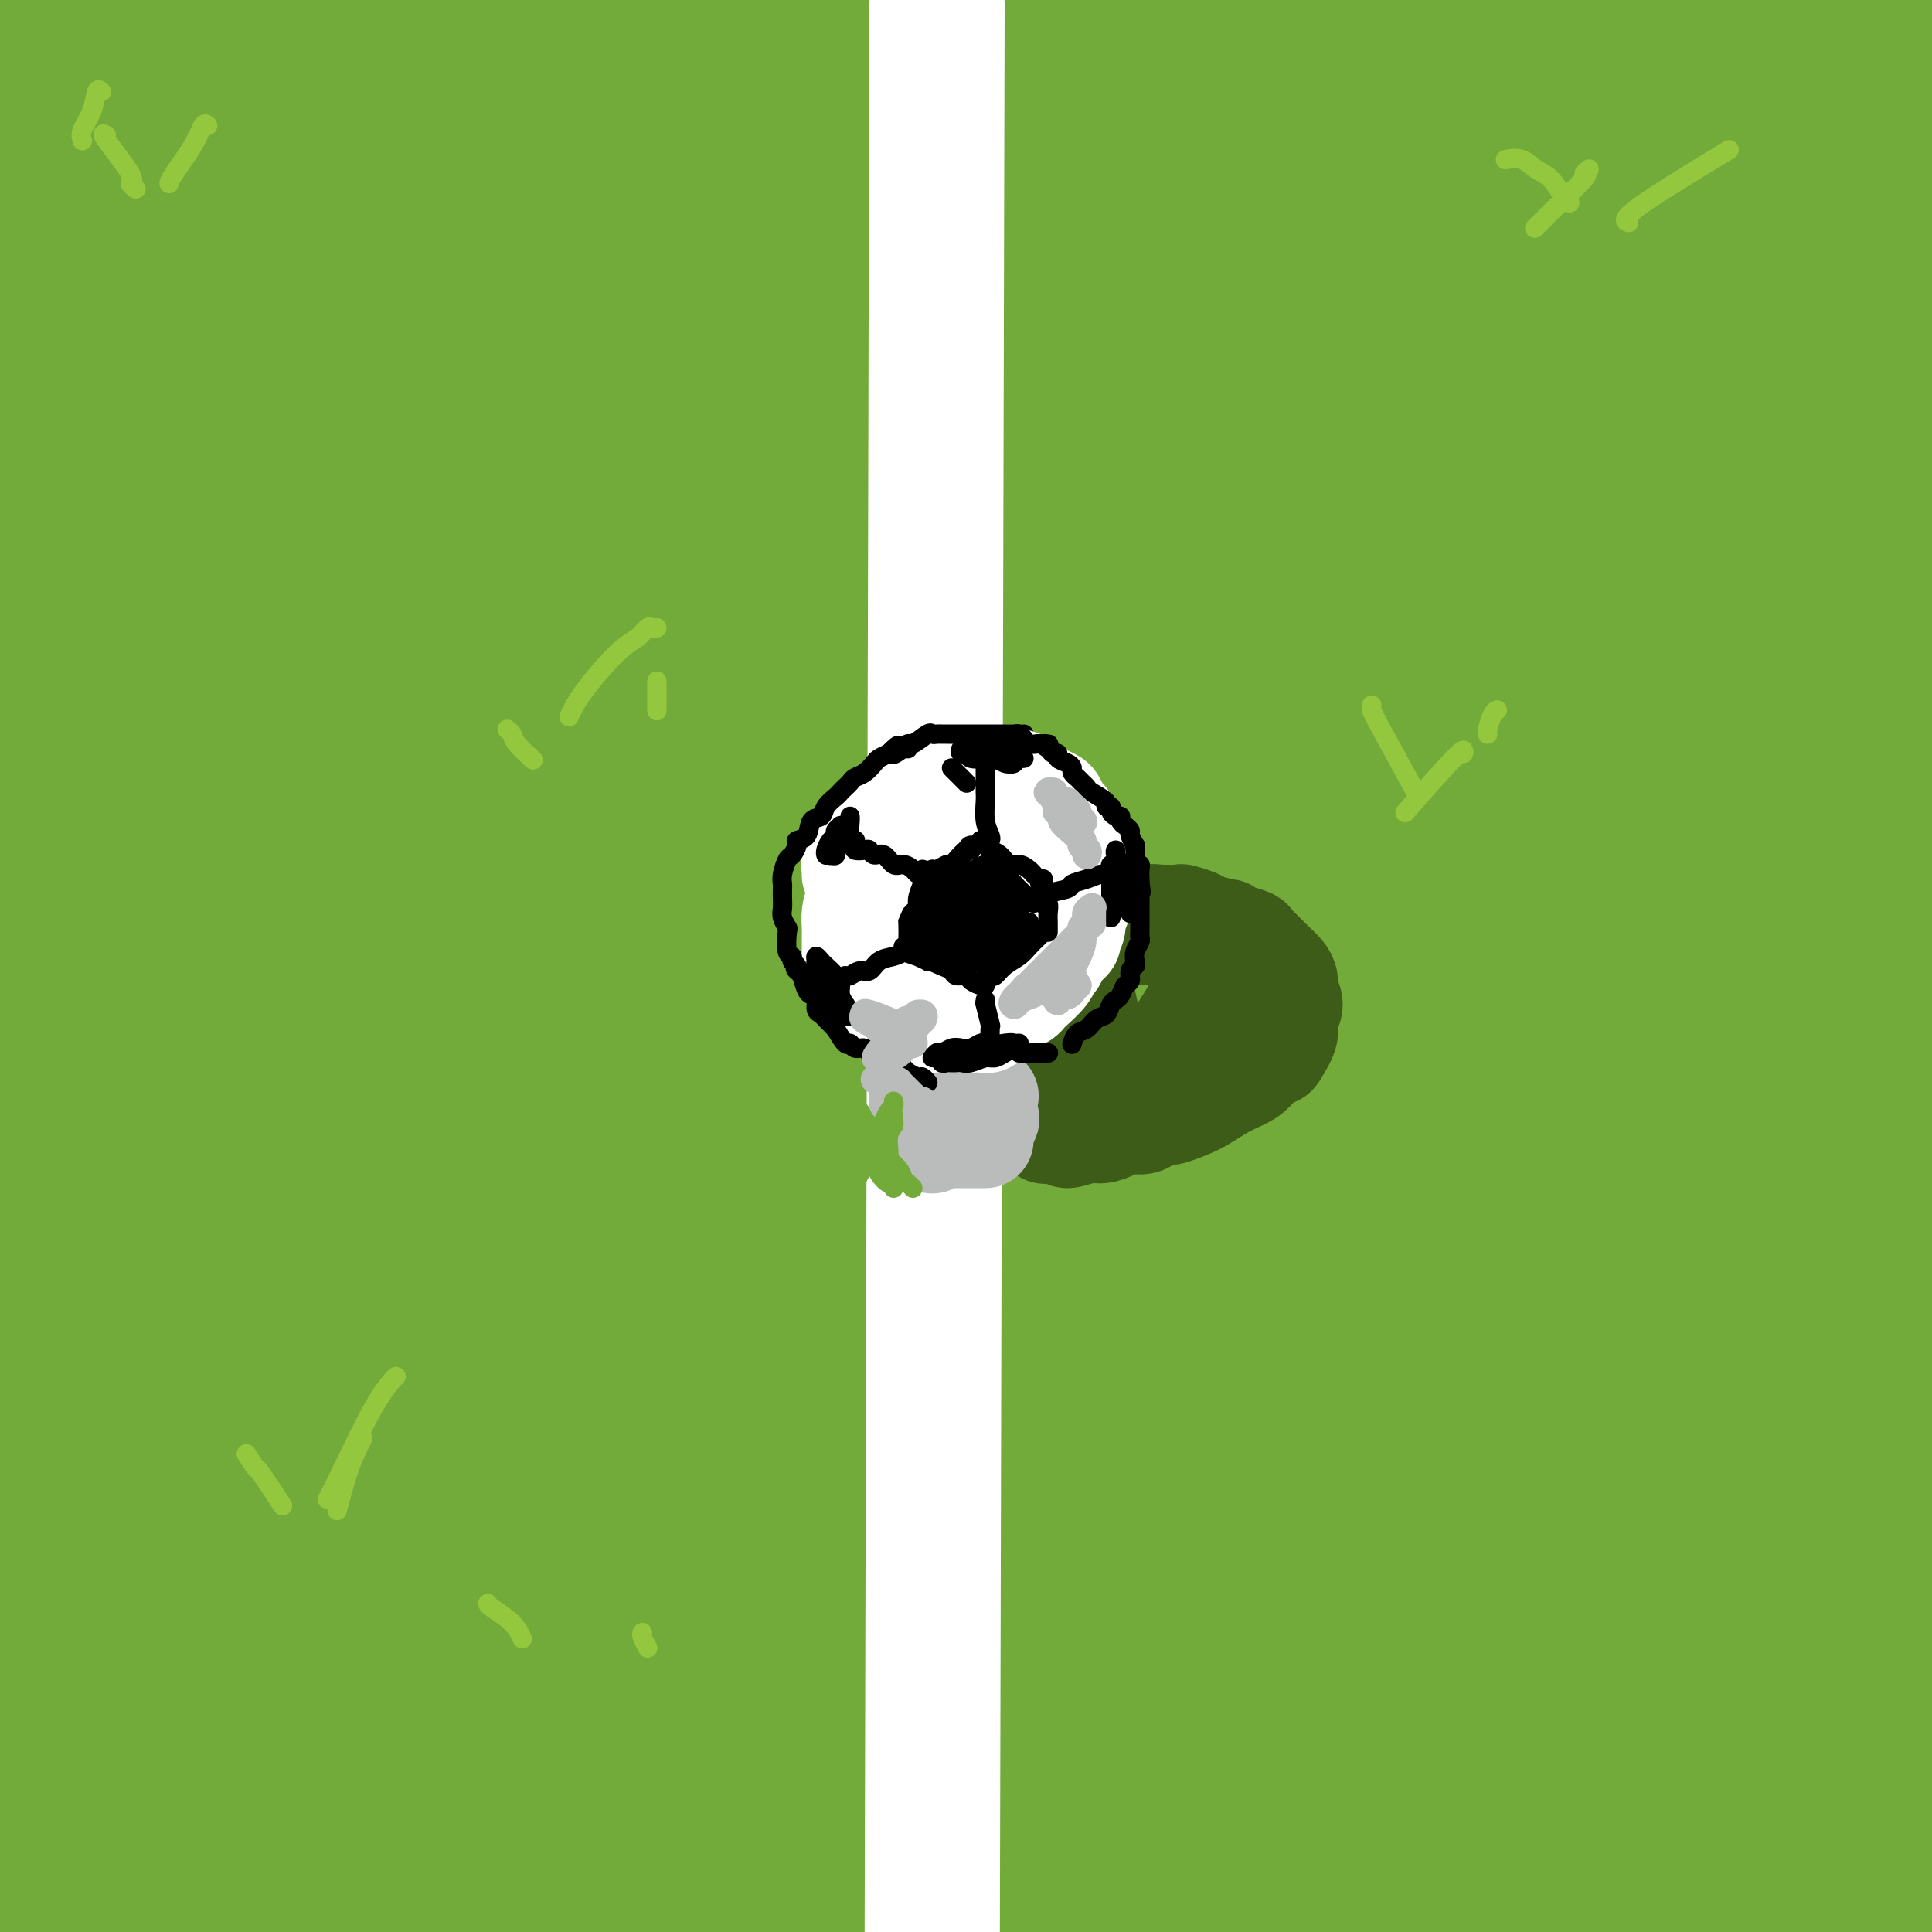 <svg viewBox='0 0 400 400' version='1.1' xmlns='http://www.w3.org/2000/svg' xmlns:xlink='http://www.w3.org/1999/xlink'><rect x="0" y="0" width="400" height="400" fill="#333333" stroke="none"/><g fill='none' stroke='rgb(255,255,255)' stroke-width='28' stroke-linecap='round' stroke-linejoin='round'><path d='M99,222c0.919,-0.077 1.838,-0.154 7,0c5.162,0.154 14.566,0.539 25,2c10.434,1.461 21.897,4.000 32,6c10.103,2.000 18.845,3.462 36,6c17.155,2.538 42.723,6.151 55,8c12.277,1.849 11.262,1.935 18,3c6.738,1.065 21.230,3.111 32,5c10.770,1.889 17.820,3.623 24,5c6.180,1.377 11.490,2.399 14,3c2.510,0.601 2.219,0.783 1,1c-1.219,0.217 -3.367,0.471 -7,0c-3.633,-0.471 -8.750,-1.668 -22,-4c-13.250,-2.332 -34.634,-5.801 -54,-8c-19.366,-2.199 -36.715,-3.129 -47,-4c-10.285,-0.871 -13.504,-1.681 -26,-3c-12.496,-1.319 -34.267,-3.145 -54,-4c-19.733,-0.855 -37.428,-0.740 -55,-1c-17.572,-0.260 -35.020,-0.895 -50,-1c-14.980,-0.105 -27.492,0.319 -38,0c-10.508,-0.319 -19.011,-1.381 -24,-2c-4.989,-0.619 -6.465,-0.797 -6,-2c0.465,-1.203 2.870,-3.433 8,-5c5.130,-1.567 12.983,-2.472 25,-4c12.017,-1.528 28.197,-3.681 41,-5c12.803,-1.319 22.229,-1.806 26,-2c3.771,-0.194 1.885,-0.097 0,0'/></g>
<g fill='none' stroke='rgb(115,171,58)' stroke-width='28' stroke-linecap='round' stroke-linejoin='round'><path d='M44,230c-1.542,-0.319 -3.084,-0.639 3,0c6.084,0.639 19.792,2.236 27,3c7.208,0.764 7.914,0.695 13,1c5.086,0.305 14.551,0.983 34,2c19.449,1.017 48.883,2.372 63,3c14.117,0.628 12.917,0.529 22,1c9.083,0.471 28.449,1.514 47,3c18.551,1.486 36.287,3.417 59,6c22.713,2.583 50.401,5.819 62,7c11.599,1.181 7.107,0.306 6,0c-1.107,-0.306 1.170,-0.042 1,0c-0.170,0.042 -2.786,-0.138 -3,0c-0.214,0.138 1.975,0.592 -7,-1c-8.975,-1.592 -29.114,-5.231 -39,-7c-9.886,-1.769 -9.520,-1.669 -18,-3c-8.480,-1.331 -25.806,-4.094 -42,-6c-16.194,-1.906 -31.257,-2.956 -47,-4c-15.743,-1.044 -32.165,-2.083 -49,-3c-16.835,-0.917 -34.083,-1.712 -51,-2c-16.917,-0.288 -33.503,-0.067 -48,0c-14.497,0.067 -26.906,-0.019 -42,0c-15.094,0.019 -32.875,0.142 -41,0c-8.125,-0.142 -6.594,-0.549 -8,-1c-1.406,-0.451 -5.748,-0.946 -3,-2c2.748,-1.054 12.586,-2.668 24,-4c11.414,-1.332 24.404,-2.380 34,-3c9.596,-0.620 15.798,-0.810 22,-1'/><path d='M63,219c28.650,-1.023 60.275,0.418 76,1c15.725,0.582 15.551,0.303 28,1c12.449,0.697 37.521,2.368 58,4c20.479,1.632 36.363,3.225 54,5c17.637,1.775 37.026,3.731 62,7c24.974,3.269 55.533,7.851 67,10c11.467,2.149 3.841,1.865 1,2c-2.841,0.135 -0.897,0.689 1,1c1.897,0.311 3.746,0.379 -5,-1c-8.746,-1.379 -28.086,-4.206 -38,-6c-9.914,-1.794 -10.402,-2.554 -20,-4c-9.598,-1.446 -28.306,-3.577 -47,-6c-18.694,-2.423 -37.374,-5.136 -57,-7c-19.626,-1.864 -40.197,-2.877 -61,-4c-20.803,-1.123 -41.839,-2.356 -62,-3c-20.161,-0.644 -39.448,-0.699 -58,-1c-18.552,-0.301 -36.370,-0.848 -51,-1c-14.630,-0.152 -26.073,0.092 -31,0c-4.927,-0.092 -3.339,-0.520 -2,-1c1.339,-0.480 2.430,-1.012 8,-2c5.570,-0.988 15.619,-2.432 27,-4c11.381,-1.568 24.093,-3.260 39,-4c14.907,-0.740 32.008,-0.527 51,0c18.992,0.527 39.873,1.367 60,3c20.127,1.633 39.498,4.057 62,7c22.502,2.943 48.133,6.403 79,11c30.867,4.597 66.970,10.331 85,16c18.030,5.669 17.987,11.272 18,14c0.013,2.728 0.080,2.581 0,3c-0.080,0.419 -0.309,1.406 -3,2c-2.691,0.594 -7.846,0.797 -13,1'/><path d='M391,263c-6.884,0.142 -17.594,-0.004 -30,0c-12.406,0.004 -26.510,0.158 -42,0c-15.490,-0.158 -32.368,-0.627 -51,-1c-18.632,-0.373 -39.019,-0.651 -55,-1c-15.981,-0.349 -27.557,-0.769 -56,0c-28.443,0.769 -73.753,2.729 -94,4c-20.247,1.271 -15.432,1.854 -16,2c-0.568,0.146 -6.519,-0.146 -12,0c-5.481,0.146 -10.492,0.731 -12,1c-1.508,0.269 0.489,0.224 3,0c2.511,-0.224 5.537,-0.627 26,-1c20.463,-0.373 58.361,-0.716 77,-1c18.639,-0.284 18.017,-0.509 31,0c12.983,0.509 39.570,1.753 66,4c26.430,2.247 52.701,5.495 88,11c35.299,5.505 79.625,13.265 98,18c18.375,4.735 10.799,6.445 8,7c-2.799,0.555 -0.820,-0.046 0,0c0.820,0.046 0.481,0.738 0,1c-0.481,0.262 -1.103,0.095 -5,0c-3.897,-0.095 -11.069,-0.116 -22,-1c-10.931,-0.884 -25.620,-2.629 -42,-5c-16.380,-2.371 -34.449,-5.367 -50,-8c-15.551,-2.633 -28.584,-4.902 -57,-8c-28.416,-3.098 -72.215,-7.025 -93,-9c-20.785,-1.975 -18.554,-1.998 -30,-2c-11.446,-0.002 -36.567,0.016 -56,0c-19.433,-0.016 -33.178,-0.066 -45,0c-11.822,0.066 -21.721,0.249 -29,1c-7.279,0.751 -11.937,2.072 -13,3c-1.063,0.928 1.468,1.464 4,2'/><path d='M-18,280c4.229,0.303 12.802,0.061 25,0c12.198,-0.061 28.022,0.060 46,0c17.978,-0.060 38.110,-0.300 59,0c20.890,0.300 42.540,1.140 62,2c19.460,0.860 36.732,1.741 62,4c25.268,2.259 58.531,5.898 76,8c17.469,2.102 19.142,2.668 28,4c8.858,1.332 24.899,3.429 30,4c5.101,0.571 -0.739,-0.385 -5,-1c-4.261,-0.615 -6.944,-0.890 -16,-3c-9.056,-2.110 -24.486,-6.054 -42,-10c-17.514,-3.946 -37.114,-7.893 -57,-11c-19.886,-3.107 -40.060,-5.374 -61,-8c-20.940,-2.626 -42.647,-5.612 -64,-8c-21.353,-2.388 -42.352,-4.180 -61,-5c-18.648,-0.820 -34.944,-0.670 -49,-1c-14.056,-0.330 -25.871,-1.141 -36,-2c-10.129,-0.859 -18.573,-1.766 -22,-2c-3.427,-0.234 -1.836,0.203 2,0c3.836,-0.203 9.917,-1.047 21,-2c11.083,-0.953 27.167,-2.014 45,-3c17.833,-0.986 37.413,-1.897 62,-1c24.587,0.897 54.180,3.603 73,4c18.820,0.397 26.866,-1.513 78,8c51.134,9.513 145.358,30.450 180,38c34.642,7.550 9.704,1.713 1,0c-8.704,-1.713 -1.175,0.698 1,2c2.175,1.302 -1.005,1.493 0,2c1.005,0.507 6.194,1.329 -1,5c-7.194,3.671 -26.770,10.192 -43,12c-16.230,1.808 -29.115,-1.096 -42,-4'/><path d='M334,312c-9.578,-0.797 -12.522,-0.790 -29,-2c-16.478,-1.210 -46.491,-3.637 -70,-5c-23.509,-1.363 -40.515,-1.663 -75,-1c-34.485,0.663 -86.451,2.290 -109,3c-22.549,0.710 -15.682,0.505 -31,3c-15.318,2.495 -52.823,7.691 -69,10c-16.177,2.309 -11.027,1.731 -10,2c1.027,0.269 -2.069,1.385 2,1c4.069,-0.385 15.304,-2.271 29,-4c13.696,-1.729 29.854,-3.301 49,-5c19.146,-1.699 41.282,-3.526 65,-5c23.718,-1.474 49.019,-2.594 80,-2c30.981,0.594 67.642,2.901 116,6c48.358,3.099 108.412,6.988 132,13c23.588,6.012 10.711,14.146 6,17c-4.711,2.854 -1.257,0.427 0,0c1.257,-0.427 0.317,1.146 0,2c-0.317,0.854 -0.009,0.990 -3,1c-2.991,0.010 -9.279,-0.104 -22,-1c-12.721,-0.896 -31.875,-2.574 -53,-5c-21.125,-2.426 -44.221,-5.602 -68,-8c-23.779,-2.398 -48.241,-4.019 -73,-5c-24.759,-0.981 -49.816,-1.324 -74,-1c-24.184,0.324 -47.495,1.313 -69,3c-21.505,1.687 -41.205,4.072 -58,6c-16.795,1.928 -30.685,3.398 -41,5c-10.315,1.602 -17.054,3.335 -21,5c-3.946,1.665 -5.099,3.261 -2,4c3.099,0.739 10.450,0.622 22,0c11.550,-0.622 27.300,-1.749 46,-3c18.700,-1.251 40.350,-2.625 62,-4'/><path d='M66,342c33.532,-1.152 52.361,-0.533 75,0c22.639,0.533 49.089,0.981 82,4c32.911,3.019 72.284,8.611 110,16c37.716,7.389 73.773,16.575 87,20c13.227,3.425 3.622,1.088 0,1c-3.622,-0.088 -1.262,2.071 0,3c1.262,0.929 1.425,0.627 -1,0c-2.425,-0.627 -7.439,-1.581 -22,-4c-14.561,-2.419 -38.671,-6.305 -56,-9c-17.329,-2.695 -27.878,-4.201 -46,-6c-18.122,-1.799 -43.817,-3.893 -69,-6c-25.183,-2.107 -49.855,-4.228 -74,-5c-24.145,-0.772 -47.763,-0.194 -70,1c-22.237,1.194 -43.094,3.003 -62,5c-18.906,1.997 -35.862,4.180 -48,6c-12.138,1.820 -19.458,3.277 -26,5c-6.542,1.723 -12.306,3.713 -4,4c8.306,0.287 30.681,-1.128 42,-2c11.319,-0.872 11.580,-1.202 24,-2c12.420,-0.798 36.998,-2.064 61,-3c24.002,-0.936 47.429,-1.542 71,-1c23.571,0.542 47.286,2.233 75,5c27.714,2.767 59.428,6.610 97,13c37.572,6.390 81.003,15.326 98,21c16.997,5.674 7.559,8.084 4,10c-3.559,1.916 -1.240,3.336 -2,4c-0.760,0.664 -4.599,0.570 -14,0c-9.401,-0.570 -24.365,-1.617 -36,-3c-11.635,-1.383 -19.940,-3.103 -48,-7c-28.060,-3.897 -75.874,-9.971 -102,-13c-26.126,-3.029 -30.563,-3.015 -35,-3'/><path d='M177,396c-41.444,-3.988 -52.555,-2.459 -69,-2c-16.445,0.459 -38.224,-0.153 -62,1c-23.776,1.153 -49.549,4.070 -63,6c-13.451,1.930 -14.581,2.871 -15,4c-0.419,1.129 -0.127,2.444 7,3c7.127,0.556 21.091,0.352 29,0c7.909,-0.352 9.764,-0.853 21,-1c11.236,-0.147 31.853,0.060 52,0c20.147,-0.060 39.826,-0.386 61,0c21.174,0.386 43.844,1.483 65,3c21.156,1.517 40.797,3.455 63,6c22.203,2.545 46.966,5.698 71,10c24.034,4.302 47.338,9.753 55,13c7.662,3.247 -0.316,4.291 -5,5c-4.684,0.709 -6.072,1.085 -15,0c-8.928,-1.085 -25.395,-3.629 -35,-5c-9.605,-1.371 -12.350,-1.569 -25,-3c-12.650,-1.431 -35.207,-4.095 -56,-6c-20.793,-1.905 -39.821,-3.053 -59,-4c-19.179,-0.947 -38.510,-1.695 -57,-2c-18.490,-0.305 -36.141,-0.168 -50,0c-13.859,0.168 -23.927,0.368 -36,1c-12.073,0.632 -26.152,1.696 -13,-1c13.152,-2.696 53.534,-9.153 69,-12c15.466,-2.847 6.015,-2.082 27,-4c20.985,-1.918 72.405,-6.517 98,-9c25.595,-2.483 25.366,-2.851 59,-4c33.634,-1.149 101.132,-3.079 126,-4c24.868,-0.921 7.105,-0.835 0,-1c-7.105,-0.165 -3.553,-0.583 0,-1'/><path d='M420,389c43.232,-3.114 9.813,-1.399 -3,-1c-12.813,0.399 -5.019,-0.517 -3,-1c2.019,-0.483 -1.735,-0.532 -5,-1c-3.265,-0.468 -6.039,-1.355 -23,-4c-16.961,-2.645 -48.109,-7.049 -62,-9c-13.891,-1.951 -10.527,-1.448 -14,-2c-3.473,-0.552 -13.785,-2.160 -19,-3c-5.215,-0.840 -5.335,-0.913 -4,-1c1.335,-0.087 4.123,-0.186 9,-1c4.877,-0.814 11.843,-2.341 22,-3c10.157,-0.659 23.507,-0.449 41,-1c17.493,-0.551 39.131,-1.863 50,-2c10.869,-0.137 10.968,0.902 11,1c0.032,0.098 -0.004,-0.744 0,-1c0.004,-0.256 0.048,0.076 0,0c-0.048,-0.076 -0.188,-0.559 -3,-2c-2.812,-1.441 -8.295,-3.840 -25,-8c-16.705,-4.160 -44.632,-10.082 -57,-13c-12.368,-2.918 -9.177,-2.832 -16,-4c-6.823,-1.168 -23.661,-3.589 -39,-6c-15.339,-2.411 -29.179,-4.813 -44,-7c-14.821,-2.187 -30.624,-4.159 -46,-6c-15.376,-1.841 -30.325,-3.552 -45,-5c-14.675,-1.448 -29.075,-2.632 -42,-4c-12.925,-1.368 -24.374,-2.919 -35,-4c-10.626,-1.081 -20.427,-1.693 -29,-2c-8.573,-0.307 -15.916,-0.309 -19,-1c-3.084,-0.691 -1.907,-2.071 -1,-3c0.907,-0.929 1.545,-1.408 8,-2c6.455,-0.592 18.728,-1.296 31,-2'/><path d='M58,291c13.293,-0.672 27.027,-0.351 43,0c15.973,0.351 34.186,0.731 50,1c15.814,0.269 29.231,0.428 55,3c25.769,2.572 63.892,7.559 84,10c20.108,2.441 22.200,2.336 39,5c16.800,2.664 48.307,8.097 60,10c11.693,1.903 3.573,0.275 0,0c-3.573,-0.275 -2.599,0.801 -3,1c-0.401,0.199 -2.175,-0.481 -10,-2c-7.825,-1.519 -21.699,-3.878 -34,-6c-12.301,-2.122 -23.028,-4.009 -49,-8c-25.972,-3.991 -67.189,-10.088 -87,-13c-19.811,-2.912 -18.214,-2.640 -31,-4c-12.786,-1.360 -39.954,-4.353 -63,-6c-23.046,-1.647 -41.971,-1.947 -59,-2c-17.029,-0.053 -32.162,0.140 -50,0c-17.838,-0.140 -38.381,-0.613 -48,-1c-9.619,-0.387 -8.313,-0.686 -7,-2c1.313,-1.314 2.632,-3.641 4,-5c1.368,-1.359 2.783,-1.749 10,-3c7.217,-1.251 20.234,-3.362 34,-5c13.766,-1.638 28.281,-2.802 45,-4c16.719,-1.198 35.642,-2.430 56,-3c20.358,-0.570 42.151,-0.477 63,0c20.849,0.477 40.753,1.339 65,3c24.247,1.661 52.837,4.122 89,8c36.163,3.878 79.899,9.174 98,13c18.101,3.826 10.566,6.184 8,6c-2.566,-0.184 -0.162,-2.910 0,-4c0.162,-1.090 -1.919,-0.545 -4,0'/><path d='M416,283c-1.447,-0.165 -3.064,-0.577 -5,-1c-1.936,-0.423 -4.192,-0.857 -14,-3c-9.808,-2.143 -27.170,-5.996 -41,-9c-13.830,-3.004 -24.130,-5.158 -50,-10c-25.870,-4.842 -67.310,-12.373 -88,-16c-20.690,-3.627 -20.629,-3.352 -32,-5c-11.371,-1.648 -34.172,-5.219 -62,-8c-27.828,-2.781 -60.683,-4.773 -84,-6c-23.317,-1.227 -37.097,-1.690 -45,-2c-7.903,-0.310 -9.931,-0.465 -17,-1c-7.069,-0.535 -19.181,-1.448 -24,-3c-4.819,-1.552 -2.347,-3.744 -1,-5c1.347,-1.256 1.567,-1.577 7,-3c5.433,-1.423 16.080,-3.947 28,-6c11.920,-2.053 25.115,-3.636 40,-5c14.885,-1.364 31.460,-2.509 50,-3c18.540,-0.491 39.044,-0.329 60,0c20.956,0.329 42.363,0.824 63,2c20.637,1.176 40.504,3.032 64,6c23.496,2.968 50.620,7.046 80,12c29.380,4.954 61.016,10.783 73,13c11.984,2.217 4.317,0.820 1,0c-3.317,-0.820 -2.283,-1.064 -6,-2c-3.717,-0.936 -12.183,-2.565 -22,-5c-9.817,-2.435 -20.984,-5.677 -34,-9c-13.016,-3.323 -27.881,-6.726 -44,-10c-16.119,-3.274 -33.494,-6.420 -50,-9c-16.506,-2.580 -32.145,-4.594 -55,-7c-22.855,-2.406 -52.928,-5.203 -83,-8'/><path d='M125,180c-24.954,-2.672 -18.340,-1.853 -27,-2c-8.660,-0.147 -32.595,-1.262 -51,-2c-18.405,-0.738 -31.279,-1.101 -42,-1c-10.721,0.101 -19.287,0.665 -28,1c-8.713,0.335 -17.571,0.439 -16,0c1.571,-0.439 13.571,-1.422 22,-2c8.429,-0.578 13.287,-0.752 15,-1c1.713,-0.248 0.280,-0.569 18,-1c17.720,-0.431 54.594,-0.970 72,-1c17.406,-0.030 15.345,0.450 28,1c12.655,0.550 40.026,1.170 63,2c22.974,0.830 41.551,1.870 65,4c23.449,2.130 51.772,5.350 86,10c34.228,4.650 74.362,10.731 89,13c14.638,2.269 3.779,0.728 0,0c-3.779,-0.728 -0.477,-0.641 0,-1c0.477,-0.359 -1.869,-1.164 -1,-1c0.869,0.164 4.954,1.297 -2,0c-6.954,-1.297 -24.949,-5.023 -34,-7c-9.051,-1.977 -9.160,-2.204 -16,-4c-6.840,-1.796 -20.410,-5.160 -35,-8c-14.590,-2.840 -30.200,-5.157 -47,-8c-16.800,-2.843 -34.791,-6.213 -54,-9c-19.209,-2.787 -39.636,-4.992 -57,-7c-17.364,-2.008 -31.665,-3.821 -56,-5c-24.335,-1.179 -58.703,-1.726 -75,-2c-16.297,-0.274 -14.521,-0.275 -21,0c-6.479,0.275 -21.211,0.826 -31,1c-9.789,0.174 -14.636,-0.030 -17,0c-2.364,0.030 -2.247,0.294 2,0c4.247,-0.294 12.623,-1.147 21,-2'/><path d='M-4,148c9.812,-0.873 22.842,-2.055 38,-3c15.158,-0.945 32.444,-1.654 52,-2c19.556,-0.346 41.380,-0.328 63,0c21.620,0.328 43.034,0.967 68,2c24.966,1.033 53.483,2.460 92,7c38.517,4.540 87.036,12.192 105,15c17.964,2.808 5.375,0.771 1,0c-4.375,-0.771 -0.536,-0.277 1,0c1.536,0.277 0.768,0.337 -1,0c-1.768,-0.337 -4.535,-1.071 -14,-4c-9.465,-2.929 -25.629,-8.055 -39,-11c-13.371,-2.945 -23.950,-3.711 -39,-6c-15.050,-2.289 -34.571,-6.103 -54,-9c-19.429,-2.897 -38.766,-4.879 -59,-7c-20.234,-2.121 -41.365,-4.381 -62,-6c-20.635,-1.619 -40.773,-2.596 -60,-3c-19.227,-0.404 -37.545,-0.236 -54,0c-16.455,0.236 -31.049,0.538 -43,1c-11.951,0.462 -21.259,1.083 -27,1c-5.741,-0.083 -7.915,-0.869 -6,-2c1.915,-1.131 7.921,-2.606 14,-4c6.079,-1.394 12.232,-2.706 34,-4c21.768,-1.294 59.151,-2.570 77,-3c17.849,-0.430 16.166,-0.015 30,0c13.834,0.015 43.187,-0.371 68,0c24.813,0.371 45.085,1.500 70,4c24.915,2.500 54.472,6.371 87,11c32.528,4.629 68.027,10.015 81,12c12.973,1.985 3.421,0.567 -1,0c-4.421,-0.567 -3.710,-0.284 -3,0'/><path d='M415,137c-2.573,-0.320 -7.006,-1.119 -17,-3c-9.994,-1.881 -25.550,-4.844 -42,-8c-16.450,-3.156 -33.793,-6.507 -53,-10c-19.207,-3.493 -40.276,-7.130 -62,-10c-21.724,-2.870 -44.101,-4.975 -66,-7c-21.899,-2.025 -43.320,-3.972 -64,-5c-20.680,-1.028 -40.620,-1.138 -59,-1c-18.380,0.138 -35.201,0.524 -50,1c-14.799,0.476 -27.577,1.042 -34,1c-6.423,-0.042 -6.490,-0.694 -8,-1c-1.510,-0.306 -4.461,-0.267 8,-2c12.461,-1.733 40.335,-5.237 54,-7c13.665,-1.763 13.122,-1.784 25,-3c11.878,-1.216 36.178,-3.626 59,-5c22.822,-1.374 44.167,-1.712 66,-2c21.833,-0.288 44.154,-0.525 69,0c24.846,0.525 52.218,1.812 86,5c33.782,3.188 73.975,8.278 89,11c15.025,2.722 4.882,3.076 1,3c-3.882,-0.076 -1.503,-0.580 -2,-1c-0.497,-0.420 -3.869,-0.754 -6,-1c-2.131,-0.246 -3.019,-0.404 -21,-4c-17.981,-3.596 -53.055,-10.631 -70,-14c-16.945,-3.369 -15.763,-3.073 -29,-5c-13.237,-1.927 -40.894,-6.077 -65,-9c-24.106,-2.923 -44.661,-4.617 -66,-6c-21.339,-1.383 -43.462,-2.453 -62,-3c-18.538,-0.547 -33.491,-0.570 -52,0c-18.509,0.570 -40.574,1.734 -51,2c-10.426,0.266 -9.213,-0.367 -8,-1'/><path d='M-15,52c-16.661,-0.219 -2.812,-1.267 3,-2c5.812,-0.733 3.587,-1.149 10,-2c6.413,-0.851 21.464,-2.135 34,-4c12.536,-1.865 22.559,-4.312 45,-6c22.441,-1.688 57.301,-2.619 84,-3c26.699,-0.381 45.236,-0.214 56,0c10.764,0.214 13.756,0.474 25,1c11.244,0.526 30.740,1.317 45,2c14.260,0.683 23.286,1.257 30,2c6.714,0.743 11.118,1.654 14,2c2.882,0.346 4.241,0.127 3,0c-1.241,-0.127 -5.082,-0.161 -13,-1c-7.918,-0.839 -19.911,-2.484 -33,-4c-13.089,-1.516 -27.272,-2.903 -43,-4c-15.728,-1.097 -33.002,-1.904 -48,-3c-14.998,-1.096 -27.721,-2.483 -52,-3c-24.279,-0.517 -60.112,-0.165 -77,0c-16.888,0.165 -14.829,0.144 -23,0c-8.171,-0.144 -26.571,-0.409 -39,0c-12.429,0.409 -18.887,1.492 -23,2c-4.113,0.508 -5.879,0.440 -6,0c-0.121,-0.440 1.405,-1.254 7,-2c5.595,-0.746 15.259,-1.424 27,-2c11.741,-0.576 25.558,-1.048 41,-2c15.442,-0.952 32.508,-2.382 50,-3c17.492,-0.618 35.410,-0.425 54,0c18.590,0.425 37.851,1.081 54,2c16.149,0.919 29.184,2.102 44,3c14.816,0.898 31.412,1.511 39,2c7.588,0.489 6.168,0.854 6,1c-0.168,0.146 0.916,0.073 2,0'/><path d='M301,28c28.474,0.946 0.157,-0.690 -17,-2c-17.157,-1.310 -23.156,-2.296 -34,-4c-10.844,-1.704 -26.534,-4.126 -43,-6c-16.466,-1.874 -33.708,-3.199 -47,-4c-13.292,-0.801 -22.635,-1.079 -49,-2c-26.365,-0.921 -69.751,-2.484 -89,-3c-19.249,-0.516 -14.361,0.014 -15,0c-0.639,-0.014 -6.804,-0.572 -13,-1c-6.196,-0.428 -12.421,-0.727 -16,-1c-3.579,-0.273 -4.511,-0.519 -4,-1c0.511,-0.481 2.467,-1.196 8,-2c5.533,-0.804 14.644,-1.697 25,-2c10.356,-0.303 21.959,-0.017 35,0c13.041,0.017 27.522,-0.235 42,0c14.478,0.235 28.952,0.958 44,2c15.048,1.042 30.669,2.404 45,4c14.331,1.596 27.372,3.425 39,5c11.628,1.575 21.842,2.895 30,4c8.158,1.105 14.258,1.995 18,3c3.742,1.005 5.125,2.124 5,3c-0.125,0.876 -1.760,1.509 -7,2c-5.240,0.491 -14.087,0.841 -26,1c-11.913,0.159 -26.893,0.127 -40,0c-13.107,-0.127 -24.342,-0.347 -48,0c-23.658,0.347 -59.738,1.263 -77,2c-17.262,0.737 -15.706,1.294 -25,3c-9.294,1.706 -29.438,4.559 -44,7c-14.562,2.441 -23.542,4.469 -31,6c-7.458,1.531 -13.392,2.566 -13,4c0.392,1.434 7.112,3.267 12,4c4.888,0.733 7.944,0.367 11,0'/><path d='M-23,50c8.744,0.393 19.104,-0.626 31,-1c11.896,-0.374 25.330,-0.104 39,0c13.670,0.104 27.578,0.041 41,0c13.422,-0.041 26.357,-0.060 38,0c11.643,0.060 21.993,0.200 34,1c12.007,0.800 25.671,2.262 31,3c5.329,0.738 2.322,0.753 3,1c0.678,0.247 5.041,0.727 -1,2c-6.041,1.273 -22.485,3.340 -31,4c-8.515,0.660 -9.099,-0.087 -17,0c-7.901,0.087 -23.117,1.008 -37,2c-13.883,0.992 -26.431,2.056 -40,3c-13.569,0.944 -28.159,1.767 -41,3c-12.841,1.233 -23.933,2.874 -33,4c-9.067,1.126 -16.108,1.736 -20,2c-3.892,0.264 -4.633,0.181 -4,0c0.633,-0.181 2.640,-0.459 7,-1c4.360,-0.541 11.072,-1.346 20,-2c8.928,-0.654 20.071,-1.158 32,-2c11.929,-0.842 24.644,-2.024 38,-3c13.356,-0.976 27.354,-1.747 42,-2c14.646,-0.253 29.942,0.013 45,0c15.058,-0.013 29.879,-0.305 44,0c14.121,0.305 27.542,1.207 38,2c10.458,0.793 17.954,1.478 24,2c6.046,0.522 10.641,0.882 9,1c-1.641,0.118 -9.520,-0.004 -14,0c-4.480,0.004 -5.562,0.135 -13,0c-7.438,-0.135 -21.233,-0.536 -35,-1c-13.767,-0.464 -27.505,-0.990 -42,-1c-14.495,-0.010 -29.748,0.495 -45,1'/><path d='M120,68c-31.359,-0.254 -35.256,-0.390 -46,0c-10.744,0.390 -28.334,1.305 -43,2c-14.666,0.695 -26.408,1.168 -35,2c-8.592,0.832 -14.035,2.022 -20,3c-5.965,0.978 -12.453,1.745 -5,0c7.453,-1.745 28.849,-6.000 42,-8c13.151,-2.000 18.059,-1.743 20,-2c1.941,-0.257 0.916,-1.028 21,-3c20.084,-1.972 61.278,-5.143 81,-7c19.722,-1.857 17.973,-2.398 30,-3c12.027,-0.602 37.829,-1.265 63,-2c25.171,-0.735 49.710,-1.544 81,-2c31.290,-0.456 69.330,-0.560 86,0c16.670,0.560 11.971,1.783 12,2c0.029,0.217 4.787,-0.571 5,-1c0.213,-0.429 -4.120,-0.497 -9,-1c-4.880,-0.503 -10.308,-1.440 -14,-2c-3.692,-0.560 -5.650,-0.743 -15,-2c-9.350,-1.257 -26.093,-3.589 -34,-5c-7.907,-1.411 -6.979,-1.902 -44,-5c-37.021,-3.098 -111.991,-8.804 -140,-11c-28.009,-2.196 -9.058,-0.883 0,-1c9.058,-0.117 8.224,-1.663 15,-3c6.776,-1.337 21.161,-2.466 28,-3c6.839,-0.534 6.132,-0.473 18,-2c11.868,-1.527 36.311,-4.642 68,-6c31.689,-1.358 70.626,-0.959 91,-1c20.374,-0.041 22.187,-0.520 24,-1'/><path d='M400,6c20.531,-0.311 14.360,-0.089 12,0c-2.360,0.089 -0.908,0.044 -1,0c-0.092,-0.044 -1.729,-0.089 -3,0c-1.271,0.089 -2.178,0.312 -6,0c-3.822,-0.312 -10.560,-1.157 -27,-2c-16.440,-0.843 -42.583,-1.683 -55,-2c-12.417,-0.317 -11.109,-0.109 -20,0c-8.891,0.109 -27.979,0.120 -37,0c-9.021,-0.120 -7.973,-0.371 -15,0c-7.027,0.371 -22.130,1.362 -30,2c-7.870,0.638 -8.509,0.922 -7,1c1.509,0.078 5.164,-0.050 6,0c0.836,0.050 -1.147,0.277 7,0c8.147,-0.277 26.422,-1.059 42,-1c15.578,0.059 28.457,0.957 37,1c8.543,0.043 12.750,-0.769 36,1c23.250,1.769 65.544,6.120 81,8c15.456,1.880 4.076,1.289 0,1c-4.076,-0.289 -0.848,-0.275 0,0c0.848,0.275 -0.685,0.810 -6,1c-5.315,0.190 -14.411,0.036 -25,0c-10.589,-0.036 -22.670,0.045 -36,0c-13.330,-0.045 -27.907,-0.215 -41,0c-13.093,0.215 -24.700,0.814 -41,2c-16.300,1.186 -37.293,2.959 -47,4c-9.707,1.041 -8.128,1.351 -9,2c-0.872,0.649 -4.196,1.636 -5,3c-0.804,1.364 0.913,3.104 6,4c5.087,0.896 13.543,0.948 22,1'/><path d='M238,32c8.302,0.124 18.058,-0.067 30,0c11.942,0.067 26.071,0.390 51,1c24.929,0.610 60.660,1.507 76,2c15.340,0.493 10.290,0.583 12,1c1.710,0.417 10.178,1.162 13,2c2.822,0.838 -0.004,1.771 -1,2c-0.996,0.229 -0.161,-0.245 -1,0c-0.839,0.245 -3.352,1.208 -10,2c-6.648,0.792 -17.429,1.411 -27,2c-9.571,0.589 -17.930,1.148 -29,2c-11.070,0.852 -24.850,1.999 -38,3c-13.150,1.001 -25.670,1.857 -38,3c-12.330,1.143 -24.470,2.572 -35,4c-10.530,1.428 -19.451,2.855 -26,4c-6.549,1.145 -10.727,2.008 -13,3c-2.273,0.992 -2.641,2.113 -1,3c1.641,0.887 5.291,1.539 12,2c6.709,0.461 16.477,0.730 27,1c10.523,0.270 21.802,0.542 36,1c14.198,0.458 31.316,1.104 54,2c22.684,0.896 50.933,2.044 65,3c14.067,0.956 13.953,1.721 16,2c2.047,0.279 6.255,0.072 8,0c1.745,-0.072 1.028,-0.009 -1,0c-2.028,0.009 -5.365,-0.036 -10,0c-4.635,0.036 -10.568,0.153 -15,0c-4.432,-0.153 -7.364,-0.577 -14,-1c-6.636,-0.423 -16.974,-0.845 -28,-1c-11.026,-0.155 -22.738,-0.042 -35,0c-12.262,0.042 -25.075,0.012 -37,0c-11.925,-0.012 -22.963,-0.006 -34,0'/><path d='M245,75c-32.604,0.051 -27.115,1.178 -30,2c-2.885,0.822 -14.143,1.337 -20,2c-5.857,0.663 -6.313,1.473 -7,2c-0.687,0.527 -1.606,0.771 3,1c4.606,0.229 14.736,0.442 31,1c16.264,0.558 38.661,1.463 51,2c12.339,0.537 14.618,0.708 20,1c5.382,0.292 13.865,0.704 33,2c19.135,1.296 48.921,3.475 63,5c14.079,1.525 12.450,2.394 13,3c0.550,0.606 3.280,0.947 5,1c1.720,0.053 2.432,-0.182 1,0c-1.432,0.182 -5.008,0.781 -8,1c-2.992,0.219 -5.399,0.058 -13,0c-7.601,-0.058 -20.395,-0.013 -30,0c-9.605,0.013 -16.021,-0.008 -25,0c-8.979,0.008 -20.522,0.044 -31,0c-10.478,-0.044 -19.892,-0.167 -28,0c-8.108,0.167 -14.909,0.626 -20,1c-5.091,0.374 -8.473,0.664 -10,1c-1.527,0.336 -1.200,0.717 1,1c2.200,0.283 6.273,0.468 13,1c6.727,0.532 16.109,1.409 26,2c9.891,0.591 20.291,0.894 41,2c20.709,1.106 51.727,3.015 65,4c13.273,0.985 8.800,1.048 11,1c2.200,-0.048 11.073,-0.206 15,0c3.927,0.206 2.908,0.777 2,1c-0.908,0.223 -1.706,0.099 -1,0c0.706,-0.099 2.916,-0.171 0,0c-2.916,0.171 -10.958,0.586 -19,1'/><path d='M397,113c-4.319,0.274 -6.118,-0.042 -11,0c-4.882,0.042 -12.849,0.442 -21,1c-8.151,0.558 -16.487,1.273 -23,2c-6.513,0.727 -11.205,1.467 -15,2c-3.795,0.533 -6.695,0.859 -6,2c0.695,1.141 4.986,3.097 8,4c3.014,0.903 4.752,0.753 13,2c8.248,1.247 23.006,3.893 32,5c8.994,1.107 12.222,0.677 17,1c4.778,0.323 11.104,1.401 16,2c4.896,0.599 8.361,0.720 10,1c1.639,0.280 1.451,0.721 1,1c-0.451,0.279 -1.166,0.397 0,0c1.166,-0.397 4.212,-1.309 -4,0c-8.212,1.309 -27.681,4.840 -36,6c-8.319,1.160 -5.489,-0.050 -9,1c-3.511,1.050 -13.364,4.358 -19,7c-5.636,2.642 -7.055,4.616 -8,6c-0.945,1.384 -1.415,2.178 0,4c1.415,1.822 4.717,4.670 11,8c6.283,3.330 15.547,7.140 21,9c5.453,1.860 7.095,1.770 11,2c3.905,0.230 10.074,0.780 13,1c2.926,0.220 2.610,0.109 4,0c1.390,-0.109 4.487,-0.215 7,0c2.513,0.215 4.442,0.751 5,1c0.558,0.249 -0.257,0.210 1,0c1.257,-0.210 4.584,-0.592 -3,-1c-7.584,-0.408 -26.080,-0.840 -35,-1c-8.920,-0.160 -8.263,-0.046 -11,0c-2.737,0.046 -8.869,0.023 -15,0'/><path d='M351,179c-12.392,-0.006 -11.871,0.979 -13,2c-1.129,1.021 -3.907,2.078 -5,3c-1.093,0.922 -0.500,1.710 2,3c2.500,1.290 6.906,3.081 14,5c7.094,1.919 16.874,3.964 22,5c5.126,1.036 5.597,1.062 6,1c0.403,-0.062 0.737,-0.213 1,0c0.263,0.213 0.455,0.788 -5,1c-5.455,0.212 -16.559,0.061 -21,0c-4.441,-0.061 -2.221,-0.030 0,0'/><path d='M38,292c-0.400,-0.340 -0.800,-0.681 -1,-1c-0.200,-0.319 -0.199,-0.617 -1,-1c-0.801,-0.383 -2.404,-0.852 -4,-1c-1.596,-0.148 -3.186,0.024 -6,0c-2.814,-0.024 -6.854,-0.244 -12,0c-5.146,0.244 -11.400,0.952 -18,2c-6.600,1.048 -13.546,2.436 -19,4c-5.454,1.564 -9.415,3.304 -11,4c-1.585,0.696 -0.792,0.348 0,0'/></g>
<g fill='none' stroke='rgb(147,200,62)' stroke-width='4' stroke-linecap='round' stroke-linejoin='round'><path d='M22,28c-0.574,-0.317 -1.148,-0.635 0,1c1.148,1.635 4.019,5.222 5,7c0.981,1.778 0.072,1.748 0,2c-0.072,0.252 0.694,0.786 1,1c0.306,0.214 0.153,0.107 0,0'/><path d='M21,19c-0.370,-0.348 -0.740,-0.695 -1,0c-0.260,0.695 -0.410,2.434 -1,4c-0.590,1.566 -1.620,2.960 -2,4c-0.380,1.040 -0.108,1.726 0,2c0.108,0.274 0.054,0.137 0,0'/><path d='M43,26c-0.309,-0.287 -0.619,-0.574 -1,0c-0.381,0.574 -0.834,2.010 -2,4c-1.166,1.990 -3.045,4.536 -4,6c-0.955,1.464 -0.987,1.847 -1,2c-0.013,0.153 -0.006,0.077 0,0'/><path d='M312,33c-0.267,0.053 -0.534,0.105 0,0c0.534,-0.105 1.870,-0.368 3,0c1.130,0.368 2.054,1.367 3,2c0.946,0.633 1.913,0.902 3,2c1.087,1.098 2.293,3.026 3,4c0.707,0.974 0.916,0.992 1,1c0.084,0.008 0.042,0.004 0,0'/><path d='M329,35c-0.593,0.479 -1.185,0.959 -1,1c0.185,0.041 1.149,-0.356 0,1c-1.149,1.356 -4.411,4.467 -6,6c-1.589,1.533 -1.505,1.490 -2,2c-0.495,0.510 -1.570,1.574 -2,2c-0.430,0.426 -0.215,0.213 0,0'/><path d='M358,31c-7.800,4.733 -15.600,9.467 -19,12c-3.400,2.533 -2.400,2.867 -2,3c0.400,0.133 0.200,0.067 0,0'/><path d='M51,301c0.851,1.333 1.702,2.667 2,3c0.298,0.333 0.042,-0.333 1,1c0.958,1.333 3.131,4.667 4,6c0.869,1.333 0.435,0.667 0,0'/><path d='M82,285c-0.128,0.059 -0.255,0.118 -1,1c-0.745,0.882 -2.107,2.587 -4,6c-1.893,3.413 -4.317,8.534 -6,12c-1.683,3.466 -2.624,5.276 -3,6c-0.376,0.724 -0.188,0.362 0,0'/><path d='M75,298c0.069,-0.131 0.137,-0.262 0,0c-0.137,0.262 -0.480,0.915 -1,2c-0.520,1.085 -1.217,2.600 -2,5c-0.783,2.400 -1.652,5.686 -2,7c-0.348,1.314 -0.174,0.657 0,0'/><path d='M101,332c0.030,0.173 0.060,0.345 1,1c0.940,0.655 2.792,1.792 4,3c1.208,1.208 1.774,2.488 2,3c0.226,0.512 0.113,0.256 0,0'/><path d='M133,338c-0.113,0.196 -0.226,0.393 0,1c0.226,0.607 0.792,1.625 1,2c0.208,0.375 0.060,0.107 0,0c-0.060,-0.107 -0.030,-0.054 0,0'/><path d='M105,151c0.399,0.286 0.798,0.571 1,1c0.202,0.429 0.208,1.000 1,2c0.792,1.000 2.369,2.429 3,3c0.631,0.571 0.315,0.286 0,0'/><path d='M136,130c-0.351,0.051 -0.702,0.102 -1,0c-0.298,-0.102 -0.542,-0.356 -1,0c-0.458,0.356 -1.128,1.322 -2,2c-0.872,0.678 -1.945,1.068 -4,3c-2.055,1.932 -5.092,5.405 -7,8c-1.908,2.595 -2.688,4.313 -3,5c-0.312,0.687 -0.156,0.344 0,0'/><path d='M136,141c0.000,0.143 0.000,0.286 0,1c0.000,0.714 0.000,2.000 0,3c0.000,1.000 0.000,1.714 0,2c0.000,0.286 0.000,0.143 0,0'/><path d='M284,146c-0.048,0.298 -0.095,0.595 0,1c0.095,0.405 0.333,0.917 2,4c1.667,3.083 4.762,8.738 6,11c1.238,2.262 0.619,1.131 0,0'/><path d='M310,147c-0.310,0.113 -0.619,0.226 -1,1c-0.381,0.774 -0.833,2.208 -1,3c-0.167,0.792 -0.048,0.940 0,1c0.048,0.060 0.024,0.030 0,0'/><path d='M303,156c0.156,-0.689 0.311,-1.378 -2,1c-2.311,2.378 -7.089,7.822 -9,10c-1.911,2.178 -0.956,1.089 0,0'/></g>
<g fill='none' stroke='rgb(255,255,255)' stroke-width='28' stroke-linecap='round' stroke-linejoin='round'><path d='M193,-6c0.000,0.000 0.100,0.100 0.1,0.1'/><path d='M194,1c0.000,0.000 -1.000,403.000 -1,403'/></g>
<g fill='none' stroke='rgb(61,92,24)' stroke-width='20' stroke-linecap='round' stroke-linejoin='round'><path d='M225,193c0.661,0.092 1.322,0.183 2,0c0.678,-0.183 1.372,-0.641 2,-1c0.628,-0.359 1.191,-0.618 2,-1c0.809,-0.382 1.864,-0.887 3,-1c1.136,-0.113 2.354,0.165 3,0c0.646,-0.165 0.719,-0.773 1,-1c0.281,-0.227 0.768,-0.072 2,0c1.232,0.072 3.207,0.062 4,0c0.793,-0.062 0.404,-0.175 1,0c0.596,0.175 2.179,0.638 3,1c0.821,0.362 0.882,0.622 2,1c1.118,0.378 3.293,0.874 4,1c0.707,0.126 -0.053,-0.118 0,0c0.053,0.118 0.920,0.598 2,1c1.080,0.402 2.373,0.726 3,1c0.627,0.274 0.589,0.496 1,1c0.411,0.504 1.272,1.289 2,2c0.728,0.711 1.324,1.348 2,2c0.676,0.652 1.431,1.318 2,2c0.569,0.682 0.953,1.378 1,2c0.047,0.622 -0.241,1.169 0,2c0.241,0.831 1.013,1.944 1,3c-0.013,1.056 -0.811,2.053 -1,3c-0.189,0.947 0.232,1.842 0,3c-0.232,1.158 -1.116,2.579 -2,4'/><path d='M265,218c-0.771,1.618 -1.197,0.663 -2,1c-0.803,0.337 -1.981,1.964 -3,3c-1.019,1.036 -1.879,1.479 -3,2c-1.121,0.521 -2.502,1.118 -4,2c-1.498,0.882 -3.114,2.048 -5,3c-1.886,0.952 -4.041,1.690 -5,2c-0.959,0.310 -0.721,0.191 -1,0c-0.279,-0.191 -1.075,-0.453 -2,0c-0.925,0.453 -1.978,1.623 -3,2c-1.022,0.377 -2.011,-0.038 -3,0c-0.989,0.038 -1.976,0.528 -3,1c-1.024,0.472 -2.084,0.925 -3,1c-0.916,0.075 -1.688,-0.227 -3,0c-1.312,0.227 -3.163,0.985 -4,1c-0.837,0.015 -0.658,-0.713 -1,-1c-0.342,-0.287 -1.205,-0.133 -2,0c-0.795,0.133 -1.523,0.246 -2,0c-0.477,-0.246 -0.703,-0.850 -1,-1c-0.297,-0.150 -0.663,0.153 -1,0c-0.337,-0.153 -0.643,-0.762 0,-1c0.643,-0.238 2.235,-0.105 3,0c0.765,0.105 0.704,0.181 1,0c0.296,-0.181 0.949,-0.618 3,-1c2.051,-0.382 5.502,-0.707 7,-1c1.498,-0.293 1.045,-0.554 2,-1c0.955,-0.446 3.318,-1.078 6,-2c2.682,-0.922 5.684,-2.133 8,-3c2.316,-0.867 3.948,-1.391 5,-2c1.052,-0.609 1.526,-1.305 2,-2'/><path d='M251,221c6.913,-2.838 6.196,-3.433 6,-4c-0.196,-0.567 0.131,-1.108 1,-2c0.869,-0.892 2.282,-2.136 3,-3c0.718,-0.864 0.740,-1.347 1,-2c0.260,-0.653 0.757,-1.475 1,-2c0.243,-0.525 0.231,-0.753 0,-1c-0.231,-0.247 -0.681,-0.513 -1,-1c-0.319,-0.487 -0.507,-1.195 -1,-2c-0.493,-0.805 -1.290,-1.707 -2,-2c-0.710,-0.293 -1.334,0.024 -2,0c-0.666,-0.024 -1.376,-0.388 -2,-1c-0.624,-0.612 -1.163,-1.473 -2,-2c-0.837,-0.527 -1.971,-0.719 -3,-1c-1.029,-0.281 -1.954,-0.650 -3,-1c-1.046,-0.350 -2.213,-0.682 -3,-1c-0.787,-0.318 -1.194,-0.623 -2,-1c-0.806,-0.377 -2.012,-0.827 -3,-1c-0.988,-0.173 -1.759,-0.069 -3,0c-1.241,0.069 -2.951,0.104 -4,0c-1.049,-0.104 -1.437,-0.345 -2,0c-0.563,0.345 -1.300,1.276 -2,2c-0.700,0.724 -1.364,1.240 -2,2c-0.636,0.760 -1.243,1.763 -2,3c-0.757,1.237 -1.664,2.706 -2,4c-0.336,1.294 -0.101,2.412 0,4c0.101,1.588 0.069,3.645 0,5c-0.069,1.355 -0.176,2.010 0,3c0.176,0.990 0.635,2.317 1,3c0.365,0.683 0.637,0.722 1,1c0.363,0.278 0.818,0.794 1,1c0.182,0.206 0.091,0.103 0,0'/><path d='M225,222c0.695,2.436 0.934,0.027 1,-2c0.066,-2.027 -0.039,-3.671 0,-5c0.039,-1.329 0.222,-2.341 0,-4c-0.222,-1.659 -0.848,-3.964 -1,-5c-0.152,-1.036 0.170,-0.804 0,-2c-0.170,-1.196 -0.830,-3.819 -1,-5c-0.170,-1.181 0.152,-0.918 0,-1c-0.152,-0.082 -0.776,-0.508 -1,-1c-0.224,-0.492 -0.046,-1.051 0,-1c0.046,0.051 -0.040,0.711 0,1c0.040,0.289 0.207,0.208 0,1c-0.207,0.792 -0.787,2.456 -1,4c-0.213,1.544 -0.058,2.968 0,5c0.058,2.032 0.019,4.672 0,7c-0.019,2.328 -0.019,4.343 0,6c0.019,1.657 0.057,2.956 0,4c-0.057,1.044 -0.208,1.835 0,3c0.208,1.165 0.774,2.706 1,3c0.226,0.294 0.112,-0.659 0,-1c-0.112,-0.341 -0.222,-0.070 0,-1c0.222,-0.930 0.778,-3.061 1,-4c0.222,-0.939 0.112,-0.687 0,-2c-0.112,-1.313 -0.226,-4.191 0,-6c0.226,-1.809 0.793,-2.550 1,-4c0.207,-1.450 0.055,-3.608 0,-5c-0.055,-1.392 -0.014,-2.016 0,-3c0.014,-0.984 0.001,-2.327 0,-3c-0.001,-0.673 0.010,-0.675 0,-1c-0.010,-0.325 -0.041,-0.972 0,-1c0.041,-0.028 0.155,0.563 0,1c-0.155,0.437 -0.577,0.718 -1,1'/><path d='M224,201c0.198,-4.226 0.194,-0.291 0,2c-0.194,2.291 -0.576,2.937 -1,4c-0.424,1.063 -0.888,2.542 -1,3c-0.112,0.458 0.128,-0.105 0,0c-0.128,0.105 -0.626,0.878 -1,1c-0.374,0.122 -0.626,-0.407 -1,-1c-0.374,-0.593 -0.871,-1.251 -1,-2c-0.129,-0.749 0.109,-1.589 0,-3c-0.109,-1.411 -0.565,-3.392 -1,-5c-0.435,-1.608 -0.849,-2.844 -1,-4c-0.151,-1.156 -0.041,-2.231 0,-3c0.041,-0.769 0.011,-1.230 0,-1c-0.011,0.230 -0.003,1.151 0,2c0.003,0.849 0.002,1.626 0,3c-0.002,1.374 -0.004,3.346 0,5c0.004,1.654 0.015,2.990 0,5c-0.015,2.010 -0.057,4.692 0,6c0.057,1.308 0.211,1.241 0,2c-0.211,0.759 -0.789,2.345 -1,3c-0.211,0.655 -0.056,0.381 0,1c0.056,0.619 0.015,2.132 0,3c-0.015,0.868 -0.002,1.090 0,1c0.002,-0.090 -0.008,-0.491 0,-1c0.008,-0.509 0.033,-1.126 0,-2c-0.033,-0.874 -0.124,-2.004 0,-3c0.124,-0.996 0.464,-1.856 1,-3c0.536,-1.144 1.268,-2.572 2,-4'/><path d='M219,210c0.419,-2.249 -0.032,-1.871 0,-2c0.032,-0.129 0.547,-0.766 1,-1c0.453,-0.234 0.844,-0.067 1,0c0.156,0.067 0.078,0.033 0,0'/></g>
<g fill='none' stroke='rgb(186,187,187)' stroke-width='20' stroke-linecap='round' stroke-linejoin='round'><path d='M205,227c0.049,-0.081 0.099,-0.163 0,0c-0.099,0.163 -0.345,0.569 -1,1c-0.655,0.431 -1.719,0.885 -2,1c-0.281,0.115 0.220,-0.109 0,0c-0.220,0.109 -1.162,0.551 -2,1c-0.838,0.449 -1.572,0.904 -2,1c-0.428,0.096 -0.549,-0.166 -1,0c-0.451,0.166 -1.231,0.762 -2,1c-0.769,0.238 -1.527,0.120 -2,0c-0.473,-0.120 -0.659,-0.242 -1,0c-0.341,0.242 -0.835,0.849 -1,1c-0.165,0.151 0.001,-0.155 0,0c-0.001,0.155 -0.168,0.769 0,1c0.168,0.231 0.672,0.077 1,0c0.328,-0.077 0.482,-0.077 1,0c0.518,0.077 1.400,0.232 2,0c0.600,-0.232 0.917,-0.851 2,-1c1.083,-0.149 2.931,0.170 4,0c1.069,-0.170 1.358,-0.831 2,-1c0.642,-0.169 1.636,0.155 2,0c0.364,-0.155 0.098,-0.787 0,-1c-0.098,-0.213 -0.026,-0.005 0,0c0.026,0.005 0.007,-0.191 0,0c-0.007,0.191 -0.002,0.769 0,1c0.002,0.231 0.001,0.116 0,0'/><path d='M204,236c-0.297,-0.000 -0.594,-0.000 -1,0c-0.406,0.000 -0.921,0.000 -1,0c-0.079,-0.000 0.278,-0.000 0,0c-0.278,0.000 -1.191,0.000 -2,0c-0.809,-0.000 -1.513,-0.001 -2,0c-0.487,0.001 -0.757,0.004 -1,0c-0.243,-0.004 -0.457,-0.015 -1,0c-0.543,0.015 -1.413,0.057 -2,0c-0.587,-0.057 -0.889,-0.211 -1,0c-0.111,0.211 -0.030,0.788 0,1c0.030,0.212 0.009,0.061 0,0c-0.009,-0.061 -0.004,-0.030 0,0'/></g>
<g fill='none' stroke='rgb(0,0,0)' stroke-width='20' stroke-linecap='round' stroke-linejoin='round'><path d='M194,193c-0.122,-0.447 -0.244,-0.894 0,-1c0.244,-0.106 0.854,0.129 1,0c0.146,-0.129 -0.171,-0.622 0,-1c0.171,-0.378 0.831,-0.641 1,-1c0.169,-0.359 -0.152,-0.814 0,-1c0.152,-0.186 0.777,-0.102 1,0c0.223,0.102 0.045,0.224 0,0c-0.045,-0.224 0.045,-0.792 0,-1c-0.045,-0.208 -0.223,-0.056 0,0c0.223,0.056 0.848,0.015 1,0c0.152,-0.015 -0.171,-0.005 0,0c0.171,0.005 0.834,0.004 1,0c0.166,-0.004 -0.166,-0.012 0,0c0.166,0.012 0.829,0.046 1,0c0.171,-0.046 -0.150,-0.170 0,0c0.150,0.170 0.772,0.633 1,1c0.228,0.367 0.061,0.637 0,1c-0.061,0.363 -0.018,0.818 0,1c0.018,0.182 0.009,0.091 0,0'/><path d='M201,191c0.447,0.647 0.063,0.766 0,1c-0.063,0.234 0.194,0.585 0,1c-0.194,0.415 -0.839,0.895 -1,1c-0.161,0.105 0.163,-0.164 0,0c-0.163,0.164 -0.814,0.762 -1,1c-0.186,0.238 0.091,0.117 0,0c-0.091,-0.117 -0.550,-0.231 -1,0c-0.450,0.231 -0.890,0.808 -1,1c-0.110,0.192 0.110,-0.000 0,0c-0.110,0.000 -0.551,0.193 -1,0c-0.449,-0.193 -0.905,-0.773 -1,-1c-0.095,-0.227 0.170,-0.101 0,0c-0.170,0.101 -0.775,0.178 -1,0c-0.225,-0.178 -0.072,-0.612 0,-1c0.072,-0.388 0.061,-0.730 0,-1c-0.061,-0.270 -0.171,-0.469 0,-1c0.171,-0.531 0.624,-1.395 1,-2c0.376,-0.605 0.675,-0.950 1,-1c0.325,-0.050 0.675,0.197 1,0c0.325,-0.197 0.626,-0.837 1,-1c0.374,-0.163 0.822,0.153 1,0c0.178,-0.153 0.085,-0.773 0,-1c-0.085,-0.227 -0.162,-0.061 0,0c0.162,0.061 0.565,0.017 1,0c0.435,-0.017 0.904,-0.005 1,0c0.096,0.005 -0.182,0.004 0,0c0.182,-0.004 0.822,-0.011 1,0c0.178,0.011 -0.106,0.042 0,0c0.106,-0.042 0.602,-0.155 1,0c0.398,0.155 0.699,0.577 1,1'/><path d='M204,188c1.241,0.085 0.344,0.796 0,1c-0.344,0.204 -0.133,-0.100 0,0c0.133,0.100 0.189,0.605 0,1c-0.189,0.395 -0.624,0.680 -1,1c-0.376,0.320 -0.692,0.674 -1,1c-0.308,0.326 -0.607,0.623 -1,1c-0.393,0.377 -0.880,0.834 -1,1c-0.120,0.166 0.128,0.040 0,0c-0.128,-0.040 -0.630,0.004 -1,0c-0.370,-0.004 -0.607,-0.058 -1,0c-0.393,0.058 -0.943,0.227 -1,0c-0.057,-0.227 0.377,-0.849 0,-1c-0.377,-0.151 -1.565,0.171 -2,0c-0.435,-0.171 -0.117,-0.833 0,-1c0.117,-0.167 0.032,0.163 0,0c-0.032,-0.163 -0.010,-0.818 0,-1c0.010,-0.182 0.007,0.110 0,0c-0.007,-0.110 -0.017,-0.622 0,-1c0.017,-0.378 0.061,-0.622 0,-1c-0.061,-0.378 -0.228,-0.890 0,-1c0.228,-0.110 0.849,0.180 1,0c0.151,-0.180 -0.170,-0.832 0,-1c0.170,-0.168 0.829,0.147 1,0c0.171,-0.147 -0.147,-0.757 0,-1c0.147,-0.243 0.757,-0.118 1,0c0.243,0.118 0.118,0.228 0,0c-0.118,-0.228 -0.227,-0.793 0,-1c0.227,-0.207 0.792,-0.056 1,0c0.208,0.056 0.059,0.016 0,0c-0.059,-0.016 -0.030,-0.008 0,0'/><path d='M199,185c0.847,-1.193 0.963,-0.176 1,0c0.037,0.176 -0.005,-0.489 0,-1c0.005,-0.511 0.058,-0.869 0,-1c-0.058,-0.131 -0.227,-0.035 0,0c0.227,0.035 0.849,0.009 1,0c0.151,-0.009 -0.171,0.000 0,0c0.171,-0.000 0.833,-0.011 1,0c0.167,0.011 -0.163,0.042 0,0c0.163,-0.042 0.818,-0.156 1,0c0.182,0.156 -0.110,0.581 0,1c0.110,0.419 0.621,0.830 1,1c0.379,0.170 0.627,0.098 1,0c0.373,-0.098 0.871,-0.223 1,0c0.129,0.223 -0.110,0.796 0,1c0.110,0.204 0.569,0.041 1,0c0.431,-0.041 0.833,0.041 1,0c0.167,-0.041 0.097,-0.203 0,0c-0.097,0.203 -0.222,0.772 0,1c0.222,0.228 0.792,0.116 1,0c0.208,-0.116 0.056,-0.237 0,0c-0.056,0.237 -0.015,0.833 0,1c0.015,0.167 0.004,-0.095 0,0c-0.004,0.095 -0.002,0.548 0,1'/><path d='M209,189c1.011,0.941 -0.460,0.294 -1,0c-0.540,-0.294 -0.148,-0.236 0,0c0.148,0.236 0.054,0.651 0,1c-0.054,0.349 -0.067,0.633 0,1c0.067,0.367 0.215,0.816 0,1c-0.215,0.184 -0.794,0.102 -1,0c-0.206,-0.102 -0.040,-0.223 0,0c0.040,0.223 -0.046,0.791 0,1c0.046,0.209 0.223,0.060 0,0c-0.223,-0.060 -0.847,-0.030 -1,0c-0.153,0.030 0.166,0.061 0,0c-0.166,-0.061 -0.818,-0.212 -1,0c-0.182,0.212 0.106,0.788 0,1c-0.106,0.212 -0.605,0.061 -1,0c-0.395,-0.061 -0.684,-0.031 -1,0c-0.316,0.031 -0.658,0.062 -1,0c-0.342,-0.062 -0.684,-0.216 -1,0c-0.316,0.216 -0.606,0.804 -1,1c-0.394,0.196 -0.893,0.000 -1,0c-0.107,-0.000 0.177,0.196 0,0c-0.177,-0.196 -0.817,-0.784 -1,-1c-0.183,-0.216 0.091,-0.062 0,0c-0.091,0.062 -0.545,0.031 -1,0'/><path d='M197,194c-2.309,0.595 -2.083,-0.419 -2,-1c0.083,-0.581 0.022,-0.730 0,-1c-0.022,-0.270 -0.006,-0.660 0,-1c0.006,-0.340 0.002,-0.630 0,-1c-0.002,-0.370 -0.000,-0.820 0,-1c0.000,-0.180 0.000,-0.090 0,0'/></g>
<g fill='none' stroke='rgb(0,0,0)' stroke-width='4' stroke-linecap='round' stroke-linejoin='round'><path d='M201,172c0.216,0.152 0.432,0.304 1,0c0.568,-0.304 1.487,-1.065 2,-2c0.513,-0.935 0.620,-2.045 1,-3c0.380,-0.955 1.034,-1.755 2,-3c0.966,-1.245 2.245,-2.936 3,-4c0.755,-1.064 0.987,-1.501 1,-2c0.013,-0.499 -0.192,-1.062 0,-2c0.192,-0.938 0.783,-2.253 1,-3c0.217,-0.747 0.062,-0.928 0,-1c-0.062,-0.072 -0.031,-0.036 0,0'/><path d='M188,179c0.143,-0.049 0.287,-0.098 0,0c-0.287,0.098 -1.004,0.343 -2,0c-0.996,-0.343 -2.271,-1.272 -3,-2c-0.729,-0.728 -0.913,-1.253 -2,-2c-1.087,-0.747 -3.076,-1.717 -4,-2c-0.924,-0.283 -0.784,0.120 -1,0c-0.216,-0.120 -0.789,-0.763 -1,-1c-0.211,-0.237 -0.060,-0.068 0,0c0.060,0.068 0.030,0.034 0,0'/></g>
<g fill='none' stroke='rgb(255,255,255)' stroke-width='20' stroke-linecap='round' stroke-linejoin='round'><path d='M176,181c-0.012,0.065 -0.025,0.131 0,0c0.025,-0.131 0.086,-0.457 0,-1c-0.086,-0.543 -0.321,-1.301 0,-2c0.321,-0.699 1.199,-1.339 2,-2c0.801,-0.661 1.527,-1.343 2,-2c0.473,-0.657 0.694,-1.290 1,-2c0.306,-0.710 0.697,-1.498 1,-2c0.303,-0.502 0.519,-0.717 1,-1c0.481,-0.283 1.228,-0.635 2,-1c0.772,-0.365 1.568,-0.743 2,-1c0.432,-0.257 0.500,-0.394 1,-1c0.500,-0.606 1.432,-1.682 2,-2c0.568,-0.318 0.771,0.121 1,0c0.229,-0.121 0.484,-0.803 1,-1c0.516,-0.197 1.293,0.092 2,0c0.707,-0.092 1.344,-0.564 2,-1c0.656,-0.436 1.331,-0.836 2,-1c0.669,-0.164 1.334,-0.093 2,0c0.666,0.093 1.334,0.207 2,0c0.666,-0.207 1.329,-0.736 2,-1c0.671,-0.264 1.349,-0.264 2,0c0.651,0.264 1.274,0.792 2,1c0.726,0.208 1.555,0.097 2,0c0.445,-0.097 0.504,-0.180 1,0c0.496,0.180 1.427,0.623 2,1c0.573,0.377 0.786,0.689 1,1'/><path d='M214,163c1.582,0.638 1.536,0.732 2,1c0.464,0.268 1.438,0.709 2,1c0.562,0.291 0.711,0.432 1,1c0.289,0.568 0.717,1.563 1,2c0.283,0.437 0.420,0.315 1,1c0.580,0.685 1.605,2.176 2,3c0.395,0.824 0.162,0.979 0,1c-0.162,0.021 -0.254,-0.093 0,0c0.254,0.093 0.852,0.391 1,1c0.148,0.609 -0.156,1.527 0,2c0.156,0.473 0.770,0.502 1,1c0.230,0.498 0.075,1.467 0,2c-0.075,0.533 -0.072,0.632 0,1c0.072,0.368 0.211,1.005 0,2c-0.211,0.995 -0.773,2.349 -1,3c-0.227,0.651 -0.118,0.598 0,1c0.118,0.402 0.244,1.259 0,2c-0.244,0.741 -0.857,1.367 -1,2c-0.143,0.633 0.183,1.273 0,2c-0.183,0.727 -0.876,1.542 -1,2c-0.124,0.458 0.320,0.558 0,1c-0.320,0.442 -1.403,1.225 -2,2c-0.597,0.775 -0.709,1.541 -1,2c-0.291,0.459 -0.760,0.609 -1,1c-0.240,0.391 -0.251,1.021 -1,2c-0.749,0.979 -2.235,2.308 -3,3c-0.765,0.692 -0.807,0.749 -1,1c-0.193,0.251 -0.536,0.696 -1,1c-0.464,0.304 -1.048,0.466 -2,1c-0.952,0.534 -2.272,1.438 -3,2c-0.728,0.562 -0.864,0.781 -1,1'/><path d='M206,211c-2.758,2.415 -1.653,0.451 -2,0c-0.347,-0.451 -2.145,0.611 -3,1c-0.855,0.389 -0.768,0.105 -1,0c-0.232,-0.105 -0.782,-0.032 -1,0c-0.218,0.032 -0.103,0.023 -1,0c-0.897,-0.023 -2.807,-0.062 -4,0c-1.193,0.062 -1.670,0.224 -2,0c-0.330,-0.224 -0.515,-0.832 -1,-1c-0.485,-0.168 -1.272,0.106 -2,0c-0.728,-0.106 -1.398,-0.591 -2,-1c-0.602,-0.409 -1.134,-0.743 -2,-1c-0.866,-0.257 -2.064,-0.439 -3,-1c-0.936,-0.561 -1.610,-1.503 -2,-2c-0.390,-0.497 -0.497,-0.550 -1,-1c-0.503,-0.450 -1.403,-1.299 -2,-2c-0.597,-0.701 -0.893,-1.255 -1,-2c-0.107,-0.745 -0.027,-1.682 0,-3c0.027,-1.318 -0.001,-3.018 0,-4c0.001,-0.982 0.031,-1.246 0,-2c-0.031,-0.754 -0.125,-1.998 0,-3c0.125,-1.002 0.467,-1.763 1,-3c0.533,-1.237 1.255,-2.951 2,-4c0.745,-1.049 1.512,-1.433 2,-2c0.488,-0.567 0.695,-1.318 1,-2c0.305,-0.682 0.707,-1.296 2,-2c1.293,-0.704 3.477,-1.498 4,-2c0.523,-0.502 -0.614,-0.712 0,-1c0.614,-0.288 2.979,-0.655 4,-1c1.021,-0.345 0.698,-0.670 1,-1c0.302,-0.330 1.229,-0.666 2,-1c0.771,-0.334 1.385,-0.667 2,-1'/><path d='M197,169c3.120,-2.177 1.921,-1.120 2,-1c0.079,0.120 1.438,-0.696 2,-1c0.562,-0.304 0.329,-0.096 1,0c0.671,0.096 2.246,0.081 3,0c0.754,-0.081 0.688,-0.229 1,0c0.312,0.229 1.001,0.836 2,1c0.999,0.164 2.308,-0.114 3,0c0.692,0.114 0.767,0.621 1,1c0.233,0.379 0.626,0.631 1,1c0.374,0.369 0.731,0.855 1,1c0.269,0.145 0.449,-0.049 1,0c0.551,0.049 1.472,0.343 2,1c0.528,0.657 0.663,1.678 1,2c0.337,0.322 0.878,-0.053 1,0c0.122,0.053 -0.174,0.536 0,1c0.174,0.464 0.817,0.909 1,1c0.183,0.091 -0.095,-0.171 0,0c0.095,0.171 0.564,0.777 1,1c0.436,0.223 0.839,0.064 1,0c0.161,-0.064 0.081,-0.032 0,0'/></g>
<g fill='none' stroke='rgb(0,0,0)' stroke-width='4' stroke-linecap='round' stroke-linejoin='round'><path d='M203,174c-0.324,0.430 -0.648,0.860 -1,1c-0.352,0.140 -0.732,-0.008 -1,0c-0.268,0.008 -0.425,0.174 -1,1c-0.575,0.826 -1.569,2.311 -2,3c-0.431,0.689 -0.299,0.582 -1,1c-0.701,0.418 -2.236,1.362 -3,2c-0.764,0.638 -0.756,0.971 -1,1c-0.244,0.029 -0.741,-0.245 -1,0c-0.259,0.245 -0.279,1.008 0,1c0.279,-0.008 0.858,-0.786 1,-1c0.142,-0.214 -0.154,0.135 0,0c0.154,-0.135 0.758,-0.753 1,-1c0.242,-0.247 0.121,-0.124 0,0'/><path d='M205,176c-0.178,-0.051 -0.357,-0.102 0,0c0.357,0.102 1.248,0.357 2,1c0.752,0.643 1.364,1.675 2,2c0.636,0.325 1.294,-0.057 2,0c0.706,0.057 1.459,0.554 2,1c0.541,0.446 0.869,0.842 1,1c0.131,0.158 0.066,0.079 0,0'/><path d='M201,176c0.060,0.052 0.119,0.104 0,0c-0.119,-0.104 -0.417,-0.364 -1,0c-0.583,0.364 -1.453,1.350 -2,2c-0.547,0.650 -0.773,0.962 -1,1c-0.227,0.038 -0.457,-0.200 -1,0c-0.543,0.200 -1.400,0.838 -2,1c-0.600,0.162 -0.944,-0.152 -1,0c-0.056,0.152 0.177,0.772 0,1c-0.177,0.228 -0.765,0.065 -1,0c-0.235,-0.065 -0.118,-0.033 0,0'/><path d='M191,180c-0.002,0.450 -0.005,0.901 0,1c0.005,0.099 0.016,-0.152 0,0c-0.016,0.152 -0.061,0.708 0,1c0.061,0.292 0.226,0.320 0,1c-0.226,0.680 -0.845,2.011 -1,3c-0.155,0.989 0.154,1.636 0,2c-0.154,0.364 -0.772,0.444 -1,1c-0.228,0.556 -0.065,1.587 0,2c0.065,0.413 0.033,0.206 0,0'/><path d='M192,198c-0.068,-0.089 -0.135,-0.177 0,0c0.135,0.177 0.474,0.621 1,1c0.526,0.379 1.239,0.693 2,1c0.761,0.307 1.569,0.608 2,1c0.431,0.392 0.483,0.876 1,1c0.517,0.124 1.498,-0.110 2,0c0.502,0.110 0.526,0.566 1,1c0.474,0.434 1.397,0.848 2,1c0.603,0.152 0.887,0.044 1,0c0.113,-0.044 0.057,-0.022 0,0'/><path d='M215,182c0.423,1.329 0.845,2.657 1,3c0.155,0.343 0.041,-0.300 0,0c-0.041,0.300 -0.011,1.542 0,2c0.011,0.458 0.003,0.131 0,0c-0.003,-0.131 -0.002,-0.065 0,0'/><path d='M216,182c0.030,0.245 0.061,0.489 0,1c-0.061,0.511 -0.212,1.288 0,2c0.212,0.712 0.789,1.357 1,2c0.211,0.643 0.057,1.283 0,2c-0.057,0.717 -0.015,1.512 0,2c0.015,0.488 0.004,0.670 0,1c-0.004,0.330 -0.001,0.809 0,1c0.001,0.191 0.001,0.096 0,0'/><path d='M216,193c-0.236,0.245 -0.473,0.490 -1,1c-0.527,0.510 -1.345,1.286 -2,2c-0.655,0.714 -1.146,1.368 -2,2c-0.854,0.632 -2.072,1.242 -3,2c-0.928,0.758 -1.567,1.662 -2,2c-0.433,0.338 -0.659,0.109 -1,0c-0.341,-0.109 -0.795,-0.100 -1,0c-0.205,0.100 -0.160,0.289 0,0c0.160,-0.289 0.435,-1.057 1,-2c0.565,-0.943 1.421,-2.062 2,-3c0.579,-0.938 0.880,-1.697 1,-2c0.120,-0.303 0.060,-0.152 0,0'/><path d='M213,191c0.089,-0.078 0.179,-0.155 0,0c-0.179,0.155 -0.626,0.543 -1,1c-0.374,0.457 -0.675,0.984 -1,2c-0.325,1.016 -0.675,2.520 -1,3c-0.325,0.480 -0.626,-0.063 -1,0c-0.374,0.063 -0.821,0.732 -1,1c-0.179,0.268 -0.089,0.134 0,0'/><path d='M214,187c-0.084,-0.447 -0.169,-0.893 0,-1c0.169,-0.107 0.590,0.126 1,0c0.410,-0.126 0.809,-0.612 2,-1c1.191,-0.388 3.173,-0.677 4,-1c0.827,-0.323 0.498,-0.679 1,-1c0.502,-0.321 1.836,-0.608 3,-1c1.164,-0.392 2.158,-0.890 3,-1c0.842,-0.110 1.532,0.167 2,0c0.468,-0.167 0.713,-0.777 1,-1c0.287,-0.223 0.616,-0.060 1,0c0.384,0.060 0.824,0.017 1,0c0.176,-0.017 0.088,-0.009 0,0'/><path d='M205,174c0.113,-0.191 0.226,-0.383 0,-1c-0.226,-0.617 -0.793,-1.660 -1,-3c-0.207,-1.340 -0.056,-2.979 0,-4c0.056,-1.021 0.015,-1.426 0,-2c-0.015,-0.574 -0.004,-1.317 0,-2c0.004,-0.683 0.001,-1.307 0,-2c-0.001,-0.693 -0.000,-1.456 0,-2c0.000,-0.544 0.000,-0.870 0,-1c-0.000,-0.130 -0.000,-0.065 0,0'/><path d='M192,181c-0.327,-0.021 -0.654,-0.042 -1,0c-0.346,0.042 -0.711,0.147 -1,0c-0.289,-0.147 -0.501,-0.546 -1,-1c-0.499,-0.454 -1.286,-0.962 -2,-1c-0.714,-0.038 -1.356,0.396 -2,0c-0.644,-0.396 -1.290,-1.622 -2,-2c-0.710,-0.378 -1.483,0.091 -2,0c-0.517,-0.091 -0.780,-0.743 -1,-1c-0.220,-0.257 -0.399,-0.121 -1,0c-0.601,0.121 -1.623,0.225 -2,0c-0.377,-0.225 -0.108,-0.779 0,-1c0.108,-0.221 0.054,-0.111 0,0'/><path d='M187,196c0.148,0.323 0.297,0.646 0,1c-0.297,0.354 -1.039,0.740 -2,1c-0.961,0.260 -2.142,0.395 -3,1c-0.858,0.605 -1.393,1.679 -2,2c-0.607,0.321 -1.286,-0.110 -2,0c-0.714,0.110 -1.461,0.760 -2,1c-0.539,0.240 -0.868,0.068 -1,0c-0.132,-0.068 -0.066,-0.034 0,0'/><path d='M204,207c0.030,0.544 0.061,1.088 0,1c-0.061,-0.088 -0.212,-0.809 0,0c0.212,0.809 0.789,3.149 1,4c0.211,0.851 0.057,0.214 0,1c-0.057,0.786 -0.015,2.994 0,4c0.015,1.006 0.004,0.809 0,1c-0.004,0.191 -0.001,0.769 0,1c0.001,0.231 0.001,0.116 0,0'/><path d='M205,216c-0.357,0.030 -0.714,0.059 -1,0c-0.286,-0.059 -0.500,-0.208 -1,0c-0.500,0.208 -1.285,0.772 -2,1c-0.715,0.228 -1.359,0.118 -2,0c-0.641,-0.118 -1.278,-0.246 -2,0c-0.722,0.246 -1.531,0.866 -2,1c-0.469,0.134 -0.600,-0.217 -1,0c-0.400,0.217 -1.069,1.001 -1,1c0.069,-0.001 0.877,-0.789 1,-1c0.123,-0.211 -0.437,0.154 1,0c1.437,-0.154 4.872,-0.826 6,-1c1.128,-0.174 -0.051,0.149 1,0c1.051,-0.149 4.333,-0.772 6,-1c1.667,-0.228 1.718,-0.061 2,0c0.282,0.061 0.795,0.018 1,0c0.205,-0.018 0.103,-0.009 0,0'/><path d='M210,217c0.177,-0.081 0.353,-0.161 0,0c-0.353,0.161 -1.236,0.565 -2,1c-0.764,0.435 -1.409,0.901 -2,1c-0.591,0.099 -1.127,-0.170 -2,0c-0.873,0.170 -2.085,0.777 -3,1c-0.915,0.223 -1.535,0.061 -2,0c-0.465,-0.061 -0.774,-0.020 -1,0c-0.226,0.020 -0.368,0.019 -1,0c-0.632,-0.019 -1.752,-0.058 -2,0c-0.248,0.058 0.377,0.211 1,0c0.623,-0.211 1.245,-0.788 2,-1c0.755,-0.212 1.644,-0.061 2,0c0.356,0.061 0.178,0.030 0,0'/><path d='M231,178c-0.002,0.476 -0.004,0.952 0,1c0.004,0.048 0.015,-0.333 0,0c-0.015,0.333 -0.057,1.379 0,2c0.057,0.621 0.211,0.817 0,2c-0.211,1.183 -0.789,3.354 -1,4c-0.211,0.646 -0.057,-0.232 0,0c0.057,0.232 0.015,1.576 0,2c-0.015,0.424 -0.004,-0.071 0,0c0.004,0.071 0.001,0.710 0,1c-0.001,0.290 -0.000,0.233 0,0c0.000,-0.233 0.000,-0.643 0,-1c-0.000,-0.357 -0.000,-0.662 0,-1c0.000,-0.338 0.000,-0.710 0,-1c-0.000,-0.290 -0.001,-0.498 0,-1c0.001,-0.502 0.004,-1.297 0,-2c-0.004,-0.703 -0.015,-1.313 0,-2c0.015,-0.687 0.056,-1.452 0,-2c-0.056,-0.548 -0.207,-0.878 0,-1c0.207,-0.122 0.774,-0.035 1,0c0.226,0.035 0.113,0.017 0,0'/><path d='M233,179c-0.008,0.301 -0.016,0.601 0,1c0.016,0.399 0.057,0.895 0,2c-0.057,1.105 -0.211,2.818 0,4c0.211,1.182 0.789,1.834 1,2c0.211,0.166 0.057,-0.155 0,0c-0.057,0.155 -0.015,0.785 0,1c0.015,0.215 0.004,0.015 0,0c-0.004,-0.015 0.000,0.156 0,0c-0.000,-0.156 -0.004,-0.640 0,-1c0.004,-0.360 0.016,-0.597 0,-1c-0.016,-0.403 -0.061,-0.973 0,-2c0.061,-1.027 0.226,-2.510 0,-3c-0.226,-0.490 -0.844,0.013 -1,0c-0.156,-0.013 0.150,-0.542 0,-1c-0.150,-0.458 -0.757,-0.845 -1,-1c-0.243,-0.155 -0.121,-0.077 0,0'/><path d='M199,156c0.357,-0.008 0.714,-0.016 1,0c0.286,0.016 0.500,0.057 1,0c0.500,-0.057 1.286,-0.211 2,0c0.714,0.211 1.357,0.789 2,1c0.643,0.211 1.287,0.057 2,0c0.713,-0.057 1.495,-0.015 2,0c0.505,0.015 0.734,0.003 1,0c0.266,-0.003 0.570,0.003 1,0c0.430,-0.003 0.985,-0.014 1,0c0.015,0.014 -0.510,0.053 -1,0c-0.490,-0.053 -0.945,-0.196 -1,0c-0.055,0.196 0.290,0.733 0,1c-0.290,0.267 -1.215,0.264 -2,0c-0.785,-0.264 -1.429,-0.788 -2,-1c-0.571,-0.212 -1.068,-0.113 -2,0c-0.932,0.113 -2.299,0.241 -3,0c-0.701,-0.241 -0.735,-0.849 -1,-1c-0.265,-0.151 -0.762,0.156 -1,0c-0.238,-0.156 -0.216,-0.774 0,-1c0.216,-0.226 0.625,-0.061 1,0c0.375,0.061 0.716,0.016 1,0c0.284,-0.016 0.510,-0.004 1,0c0.490,0.004 1.245,0.001 2,0c0.755,-0.001 1.511,-0.000 2,0c0.489,0.000 0.711,0.000 1,0c0.289,-0.000 0.644,-0.000 1,0'/><path d='M208,155c1.333,0.000 0.167,0.000 0,0c-0.167,0.000 0.667,0.000 1,0c0.333,0.000 0.167,0.000 0,0'/><path d='M175,172c-0.062,-0.069 -0.125,-0.138 0,0c0.125,0.138 0.436,0.482 0,1c-0.436,0.518 -1.619,1.211 -2,2c-0.381,0.789 0.042,1.676 0,2c-0.042,0.324 -0.548,0.085 -1,0c-0.452,-0.085 -0.851,-0.015 -1,0c-0.149,0.015 -0.050,-0.023 0,0c0.050,0.023 0.051,0.109 0,0c-0.051,-0.109 -0.153,-0.411 0,-1c0.153,-0.589 0.562,-1.464 1,-2c0.438,-0.536 0.906,-0.732 1,-1c0.094,-0.268 -0.185,-0.608 0,-1c0.185,-0.392 0.833,-0.837 1,-1c0.167,-0.163 -0.147,-0.044 0,0c0.147,0.044 0.756,0.013 1,0c0.244,-0.013 0.122,-0.006 0,0'/><path d='M169,199c0.022,-0.058 0.045,-0.117 0,0c-0.045,0.117 -0.157,0.409 0,1c0.157,0.591 0.581,1.482 1,2c0.419,0.518 0.831,0.665 1,1c0.169,0.335 0.094,0.860 0,1c-0.094,0.140 -0.207,-0.104 0,0c0.207,0.104 0.736,0.557 1,1c0.264,0.443 0.264,0.877 0,1c-0.264,0.123 -0.793,-0.065 -1,0c-0.207,0.065 -0.094,0.382 0,0c0.094,-0.382 0.169,-1.464 0,-2c-0.169,-0.536 -0.582,-0.526 -1,-1c-0.418,-0.474 -0.841,-1.430 -1,-2c-0.159,-0.570 -0.055,-0.753 0,-1c0.055,-0.247 0.060,-0.558 0,-1c-0.060,-0.442 -0.184,-1.016 0,-1c0.184,0.016 0.675,0.623 1,1c0.325,0.377 0.483,0.526 1,1c0.517,0.474 1.392,1.275 2,2c0.608,0.725 0.947,1.374 1,2c0.053,0.626 -0.182,1.230 0,2c0.182,0.770 0.780,1.707 1,2c0.220,0.293 0.063,-0.059 0,0c-0.063,0.059 -0.031,0.530 0,1'/><path d='M175,209c0.971,1.894 0.400,1.628 0,1c-0.400,-0.628 -0.629,-1.619 -1,-2c-0.371,-0.381 -0.883,-0.154 -1,0c-0.117,0.154 0.161,0.234 0,0c-0.161,-0.234 -0.760,-0.781 -1,-1c-0.240,-0.219 -0.120,-0.109 0,0'/><path d='M172,204c0.000,0.000 0.100,0.100 0.1,0.1'/><path d='M173,176c0.111,-0.111 0.222,-0.222 0,0c-0.222,0.222 -0.778,0.778 -1,1c-0.222,0.222 -0.111,0.111 0,0'/><path d='M177,175c-0.030,-0.431 -0.061,-0.862 0,-1c0.061,-0.138 0.212,0.015 0,0c-0.212,-0.015 -0.789,-0.200 -1,-1c-0.211,-0.800 -0.057,-2.214 0,-3c0.057,-0.786 0.015,-0.942 0,-1c-0.015,-0.058 -0.004,-0.016 0,0c0.004,0.016 0.002,0.008 0,0'/><path d='M200,162c0.119,0.119 0.238,0.238 0,0c-0.238,-0.238 -0.835,-0.835 -1,-1c-0.165,-0.165 0.100,0.100 0,0c-0.100,-0.100 -0.565,-0.565 -1,-1c-0.435,-0.435 -0.838,-0.838 -1,-1c-0.162,-0.162 -0.081,-0.081 0,0'/><path d='M232,181c-0.002,-0.457 -0.004,-0.914 0,-1c0.004,-0.086 0.015,0.197 0,0c-0.015,-0.197 -0.057,-0.876 0,-1c0.057,-0.124 0.211,0.307 0,0c-0.211,-0.307 -0.789,-1.350 -1,-2c-0.211,-0.650 -0.057,-0.906 0,-1c0.057,-0.094 0.016,-0.027 0,0c-0.016,0.027 -0.008,0.013 0,0'/><path d='M211,218c0.295,0.000 0.589,0.000 1,0c0.411,0.000 0.937,0.000 1,0c0.063,0.000 -0.337,-0.000 0,0c0.337,0.000 1.412,-0.000 2,0c0.588,0.000 0.690,0.000 1,0c0.310,-0.000 0.829,-0.000 1,0c0.171,0.000 -0.007,0.000 0,0c0.007,0.000 0.198,0.000 0,0c-0.198,-0.000 -0.784,-0.000 -1,0c-0.216,0.000 -0.062,0.000 0,0c0.062,-0.000 0.031,0.000 0,0'/><path d='M192,224c0.097,0.120 0.195,0.240 0,0c-0.195,-0.240 -0.682,-0.838 -1,-1c-0.318,-0.162 -0.465,0.114 -1,0c-0.535,-0.114 -1.456,-0.618 -2,-1c-0.544,-0.382 -0.709,-0.642 -1,-1c-0.291,-0.358 -0.708,-0.813 -1,-1c-0.292,-0.187 -0.460,-0.107 -1,0c-0.540,0.107 -1.450,0.240 -2,0c-0.550,-0.240 -0.738,-0.853 -1,-1c-0.262,-0.147 -0.599,0.172 -1,0c-0.401,-0.172 -0.867,-0.835 -1,-1c-0.133,-0.165 0.068,0.169 0,0c-0.068,-0.169 -0.404,-0.841 -1,-1c-0.596,-0.159 -1.451,0.197 -2,0c-0.549,-0.197 -0.791,-0.945 -1,-1c-0.209,-0.055 -0.385,0.585 -1,0c-0.615,-0.585 -1.670,-2.395 -2,-3c-0.330,-0.605 0.065,-0.007 0,0c-0.065,0.007 -0.591,-0.579 -1,-1c-0.409,-0.421 -0.701,-0.676 -1,-1c-0.299,-0.324 -0.605,-0.715 -1,-1c-0.395,-0.285 -0.879,-0.463 -1,-1c-0.121,-0.537 0.122,-1.433 0,-2c-0.122,-0.567 -0.610,-0.807 -1,-1c-0.390,-0.193 -0.683,-0.341 -1,-1c-0.317,-0.659 -0.659,-1.830 -1,-3'/><path d='M166,202c-1.946,-2.498 -1.310,-1.244 -1,-1c0.310,0.244 0.293,-0.524 0,-1c-0.293,-0.476 -0.862,-0.662 -1,-1c-0.138,-0.338 0.155,-0.829 0,-1c-0.155,-0.171 -0.760,-0.024 -1,-1c-0.240,-0.976 -0.117,-3.076 0,-4c0.117,-0.924 0.227,-0.671 0,-1c-0.227,-0.329 -0.793,-1.239 -1,-2c-0.207,-0.761 -0.056,-1.371 0,-2c0.056,-0.629 0.018,-1.275 0,-2c-0.018,-0.725 -0.016,-1.527 0,-2c0.016,-0.473 0.047,-0.617 0,-1c-0.047,-0.383 -0.172,-1.006 0,-2c0.172,-0.994 0.642,-2.358 1,-3c0.358,-0.642 0.606,-0.561 1,-1c0.394,-0.439 0.936,-1.398 1,-2c0.064,-0.602 -0.349,-0.846 0,-1c0.349,-0.154 1.459,-0.216 2,-1c0.541,-0.784 0.512,-2.290 1,-3c0.488,-0.710 1.493,-0.624 2,-1c0.507,-0.376 0.517,-1.214 1,-2c0.483,-0.786 1.438,-1.520 2,-2c0.562,-0.480 0.731,-0.705 1,-1c0.269,-0.295 0.639,-0.660 1,-1c0.361,-0.340 0.712,-0.654 1,-1c0.288,-0.346 0.514,-0.722 1,-1c0.486,-0.278 1.233,-0.456 2,-1c0.767,-0.544 1.553,-1.454 2,-2c0.447,-0.546 0.556,-0.727 1,-1c0.444,-0.273 1.222,-0.636 2,-1'/><path d='M184,156c3.370,-3.338 1.296,-0.682 1,0c-0.296,0.682 1.185,-0.609 2,-1c0.815,-0.391 0.964,0.120 1,0c0.036,-0.120 -0.040,-0.869 0,-1c0.040,-0.131 0.196,0.357 1,0c0.804,-0.357 2.257,-1.560 3,-2c0.743,-0.440 0.776,-0.118 1,0c0.224,0.118 0.637,0.032 1,0c0.363,-0.032 0.674,-0.008 1,0c0.326,0.008 0.666,0.002 1,0c0.334,-0.002 0.663,-0.001 1,0c0.337,0.001 0.683,0.000 1,0c0.317,-0.000 0.606,-0.000 1,0c0.394,0.000 0.893,0.000 1,0c0.107,-0.000 -0.179,-0.000 0,0c0.179,0.000 0.822,0.000 1,0c0.178,-0.000 -0.111,-0.000 0,0c0.111,0.000 0.621,0.000 1,0c0.379,-0.000 0.626,-0.000 1,0c0.374,0.000 0.874,0.000 1,0c0.126,-0.000 -0.122,-0.000 0,0c0.122,0.000 0.614,0.000 1,0c0.386,-0.000 0.667,-0.001 1,0c0.333,0.001 0.719,0.003 1,0c0.281,-0.003 0.456,-0.011 1,0c0.544,0.011 1.458,0.042 2,0c0.542,-0.042 0.712,-0.155 1,0c0.288,0.155 0.693,0.580 1,1c0.307,0.420 0.516,0.834 1,1c0.484,0.166 1.242,0.083 2,0'/><path d='M215,154c3.735,0.266 1.574,-0.069 1,0c-0.574,0.069 0.441,0.543 1,1c0.559,0.457 0.661,0.896 1,1c0.339,0.104 0.913,-0.127 1,0c0.087,0.127 -0.313,0.611 0,1c0.313,0.389 1.341,0.681 2,1c0.659,0.319 0.951,0.663 1,1c0.049,0.337 -0.144,0.667 0,1c0.144,0.333 0.625,0.670 1,1c0.375,0.330 0.646,0.653 1,1c0.354,0.347 0.792,0.719 1,1c0.208,0.281 0.184,0.470 1,1c0.816,0.530 2.470,1.400 3,2c0.530,0.600 -0.064,0.931 0,1c0.064,0.069 0.787,-0.122 1,0c0.213,0.122 -0.084,0.557 0,1c0.084,0.443 0.548,0.892 1,1c0.452,0.108 0.891,-0.127 1,0c0.109,0.127 -0.110,0.616 0,1c0.110,0.384 0.551,0.662 1,1c0.449,0.338 0.905,0.735 1,1c0.095,0.265 -0.170,0.398 0,1c0.170,0.602 0.777,1.671 1,2c0.223,0.329 0.064,-0.084 0,0c-0.064,0.084 -0.031,0.666 0,1c0.031,0.334 0.061,0.422 0,1c-0.061,0.578 -0.212,1.647 0,2c0.212,0.353 0.789,-0.008 1,0c0.211,0.008 0.057,0.387 0,1c-0.057,0.613 -0.016,1.461 0,2c0.016,0.539 0.008,0.770 0,1'/><path d='M236,183c0.464,2.279 0.124,1.975 0,2c-0.124,0.025 -0.033,0.377 0,1c0.033,0.623 0.009,1.515 0,2c-0.009,0.485 -0.001,0.563 0,1c0.001,0.437 -0.003,1.233 0,2c0.003,0.767 0.015,1.504 0,2c-0.015,0.496 -0.055,0.749 0,1c0.055,0.251 0.207,0.500 0,1c-0.207,0.500 -0.773,1.251 -1,2c-0.227,0.749 -0.116,1.495 0,2c0.116,0.505 0.238,0.769 0,1c-0.238,0.231 -0.837,0.429 -1,1c-0.163,0.571 0.111,1.514 0,2c-0.111,0.486 -0.606,0.516 -1,1c-0.394,0.484 -0.686,1.424 -1,2c-0.314,0.576 -0.650,0.788 -1,1c-0.350,0.212 -0.713,0.423 -1,1c-0.287,0.577 -0.497,1.521 -1,2c-0.503,0.479 -1.298,0.493 -2,1c-0.702,0.507 -1.312,1.507 -2,2c-0.688,0.493 -1.454,0.479 -2,1c-0.546,0.521 -0.870,1.577 -1,2c-0.130,0.423 -0.065,0.211 0,0'/></g>
<g fill='none' stroke='rgb(61,92,24)' stroke-width='12' stroke-linecap='round' stroke-linejoin='round'><path d='M248,208c-0.270,0.593 -0.541,1.185 -1,2c-0.459,0.815 -1.107,1.851 -2,3c-0.893,1.149 -2.033,2.411 -3,3c-0.967,0.589 -1.762,0.504 -2,0c-0.238,-0.504 0.080,-1.428 0,-2c-0.080,-0.572 -0.557,-0.793 0,-2c0.557,-1.207 2.150,-3.402 3,-5c0.850,-1.598 0.957,-2.599 1,-3c0.043,-0.401 0.021,-0.200 0,0'/></g>
<g fill='none' stroke='rgb(61,92,24)' stroke-width='6' stroke-linecap='round' stroke-linejoin='round'><path d='M200,233c0.122,-0.031 0.244,-0.061 0,0c-0.244,0.061 -0.853,0.214 -1,0c-0.147,-0.214 0.168,-0.793 0,-1c-0.168,-0.207 -0.818,-0.041 -1,0c-0.182,0.041 0.105,-0.041 0,0c-0.105,0.041 -0.603,0.207 -1,0c-0.397,-0.207 -0.695,-0.788 -1,-1c-0.305,-0.212 -0.618,-0.057 -1,0c-0.382,0.057 -0.834,0.015 -1,0c-0.166,-0.015 -0.048,-0.004 0,0c0.048,0.004 0.024,0.002 0,0'/></g>
<g fill='none' stroke='rgb(186,187,187)' stroke-width='6' stroke-linecap='round' stroke-linejoin='round'><path d='M206,231c0.065,0.000 0.130,0.000 0,0c-0.130,-0.000 -0.455,-0.000 -1,0c-0.545,0.000 -1.311,0.001 -2,0c-0.689,-0.001 -1.302,-0.004 -2,0c-0.698,0.004 -1.483,0.015 -2,0c-0.517,-0.015 -0.768,-0.056 -1,0c-0.232,0.056 -0.444,0.207 -1,0c-0.556,-0.207 -1.454,-0.774 -2,-1c-0.546,-0.226 -0.739,-0.112 -1,0c-0.261,0.112 -0.591,0.222 -1,0c-0.409,-0.222 -0.897,-0.776 -1,-1c-0.103,-0.224 0.179,-0.116 0,0c-0.179,0.116 -0.818,0.242 -1,0c-0.182,-0.242 0.092,-0.852 0,-1c-0.092,-0.148 -0.551,0.167 -1,0c-0.449,-0.167 -0.890,-0.814 -1,-1c-0.110,-0.186 0.110,0.090 0,0c-0.110,-0.090 -0.550,-0.546 -1,-1c-0.450,-0.454 -0.909,-0.906 -1,-1c-0.091,-0.094 0.187,0.171 0,0c-0.187,-0.171 -0.838,-0.778 -1,-1c-0.162,-0.222 0.164,-0.060 0,0c-0.164,0.060 -0.817,0.016 -1,0c-0.183,-0.016 0.105,-0.004 0,0c-0.105,0.004 -0.601,0.001 -1,0c-0.399,-0.001 -0.699,-0.001 -1,0'/><path d='M183,224c-3.558,-1.066 -0.953,-0.232 0,0c0.953,0.232 0.255,-0.137 0,0c-0.255,0.137 -0.067,0.782 0,1c0.067,0.218 0.014,0.009 0,0c-0.014,-0.009 0.010,0.182 0,1c-0.010,0.818 -0.055,2.262 0,3c0.055,0.738 0.211,0.772 0,1c-0.211,0.228 -0.789,0.652 -1,1c-0.211,0.348 -0.057,0.619 0,1c0.057,0.381 0.015,0.873 0,1c-0.015,0.127 -0.005,-0.109 0,0c0.005,0.109 0.003,0.565 0,1c-0.003,0.435 -0.007,0.849 0,1c0.007,0.151 0.025,0.041 0,0c-0.025,-0.041 -0.094,-0.011 0,0c0.094,0.011 0.351,0.003 1,0c0.649,-0.003 1.689,-0.001 3,0c1.311,0.001 2.891,0.000 4,0c1.109,-0.000 1.745,-0.000 2,0c0.255,0.000 0.127,0.000 0,0'/><path d='M195,235c0.105,-0.113 0.210,-0.226 1,0c0.790,0.226 2.265,0.792 3,1c0.735,0.208 0.730,0.060 1,0c0.270,-0.060 0.815,-0.031 1,0c0.185,0.031 0.011,0.065 0,0c-0.011,-0.065 0.142,-0.228 0,0c-0.142,0.228 -0.578,0.846 -1,1c-0.422,0.154 -0.831,-0.155 -2,0c-1.169,0.155 -3.097,0.773 -4,1c-0.903,0.227 -0.782,0.061 -1,0c-0.218,-0.061 -0.777,-0.017 -1,0c-0.223,0.017 -0.112,0.009 0,0'/><path d='M195,239c0.098,0.002 0.196,0.003 0,0c-0.196,-0.003 -0.686,-0.011 -1,0c-0.314,0.011 -0.452,0.041 -1,0c-0.548,-0.041 -1.505,-0.155 -2,0c-0.495,0.155 -0.529,0.577 -1,1c-0.471,0.423 -1.380,0.845 -2,1c-0.620,0.155 -0.952,0.042 -1,0c-0.048,-0.042 0.186,-0.014 0,0c-0.186,0.014 -0.792,0.014 -1,0c-0.208,-0.014 -0.017,-0.042 0,0c0.017,0.042 -0.139,0.155 0,0c0.139,-0.155 0.573,-0.578 1,-1c0.427,-0.422 0.846,-0.844 1,-1c0.154,-0.156 0.044,-0.044 0,0c-0.044,0.044 -0.022,0.022 0,0'/><path d='M189,240c0.089,-0.083 0.178,-0.166 0,0c-0.178,0.166 -0.622,0.580 -1,1c-0.378,0.420 -0.689,0.844 -1,1c-0.311,0.156 -0.622,0.042 -1,0c-0.378,-0.042 -0.822,-0.012 -1,0c-0.178,0.012 -0.089,0.006 0,0'/><path d='M223,204c-0.446,-0.121 -0.893,-0.243 -1,0c-0.107,0.243 0.124,0.849 0,1c-0.124,0.151 -0.604,-0.155 -1,0c-0.396,0.155 -0.709,0.770 -1,1c-0.291,0.230 -0.559,0.076 -1,0c-0.441,-0.076 -1.054,-0.073 -1,0c0.054,0.073 0.773,0.214 1,0c0.227,-0.214 -0.040,-0.785 0,-1c0.040,-0.215 0.388,-0.075 1,-1c0.612,-0.925 1.488,-2.916 2,-4c0.512,-1.084 0.659,-1.262 1,-2c0.341,-0.738 0.877,-2.036 1,-3c0.123,-0.964 -0.167,-1.594 0,-2c0.167,-0.406 0.793,-0.590 1,-1c0.207,-0.410 -0.003,-1.047 0,-1c0.003,0.047 0.218,0.779 0,1c-0.218,0.221 -0.870,-0.068 -1,0c-0.130,0.068 0.262,0.493 0,1c-0.262,0.507 -1.177,1.095 -2,2c-0.823,0.905 -1.554,2.127 -2,3c-0.446,0.873 -0.606,1.397 -1,2c-0.394,0.603 -1.023,1.285 -2,2c-0.977,0.715 -2.301,1.462 -3,2c-0.699,0.538 -0.771,0.868 -1,1c-0.229,0.132 -0.614,0.066 -1,0'/><path d='M212,205c-1.836,1.836 0.075,-0.075 1,-1c0.925,-0.925 0.864,-0.865 1,-1c0.136,-0.135 0.467,-0.465 1,-1c0.533,-0.535 1.267,-1.274 2,-2c0.733,-0.726 1.464,-1.438 3,-3c1.536,-1.562 3.877,-3.974 5,-5c1.123,-1.026 1.029,-0.665 1,-1c-0.029,-0.335 0.007,-1.365 0,-2c-0.007,-0.635 -0.057,-0.874 0,-1c0.057,-0.126 0.220,-0.139 0,0c-0.220,0.139 -0.821,0.431 -1,1c-0.179,0.569 0.066,1.415 0,2c-0.066,0.585 -0.444,0.910 -1,2c-0.556,1.090 -1.289,2.947 -2,4c-0.711,1.053 -1.398,1.304 -2,2c-0.602,0.696 -1.117,1.837 -2,3c-0.883,1.163 -2.134,2.348 -3,3c-0.866,0.652 -1.349,0.770 -2,1c-0.651,0.230 -1.472,0.572 -2,1c-0.528,0.428 -0.764,0.941 -1,1c-0.236,0.059 -0.471,-0.337 0,-1c0.471,-0.663 1.649,-1.592 2,-2c0.351,-0.408 -0.127,-0.295 1,-1c1.127,-0.705 3.857,-2.228 5,-3c1.143,-0.772 0.698,-0.795 1,-1c0.302,-0.205 1.351,-0.594 2,-1c0.649,-0.406 0.900,-0.830 1,-1c0.100,-0.170 0.050,-0.085 0,0'/><path d='M186,214c0.026,-0.024 0.052,-0.048 0,0c-0.052,0.048 -0.182,0.167 -1,0c-0.818,-0.167 -2.324,-0.619 -3,-1c-0.676,-0.381 -0.520,-0.690 -1,-1c-0.480,-0.310 -1.594,-0.621 -2,-1c-0.406,-0.379 -0.105,-0.827 0,-1c0.105,-0.173 0.013,-0.071 0,0c-0.013,0.071 0.052,0.112 0,0c-0.052,-0.112 -0.221,-0.376 1,0c1.221,0.376 3.834,1.393 5,2c1.166,0.607 0.887,0.803 1,1c0.113,0.197 0.619,0.393 1,1c0.381,0.607 0.638,1.624 1,2c0.362,0.376 0.829,0.112 1,0c0.171,-0.112 0.046,-0.070 0,0c-0.046,0.070 -0.013,0.170 0,0c0.013,-0.170 0.008,-0.610 0,-1c-0.008,-0.390 -0.017,-0.731 0,-1c0.017,-0.269 0.061,-0.465 0,-1c-0.061,-0.535 -0.226,-1.408 0,-2c0.226,-0.592 0.843,-0.903 1,-1c0.157,-0.097 -0.146,0.021 0,0c0.146,-0.021 0.740,-0.181 1,0c0.260,0.181 0.185,0.703 0,1c-0.185,0.297 -0.482,0.371 -1,1c-0.518,0.629 -1.259,1.815 -2,3'/><path d='M188,215c-0.654,1.393 -1.291,2.375 -2,3c-0.709,0.625 -1.492,0.891 -2,1c-0.508,0.109 -0.741,0.060 -1,0c-0.259,-0.060 -0.544,-0.129 -1,0c-0.456,0.129 -1.084,0.458 0,-1c1.084,-1.458 3.881,-4.702 5,-6c1.119,-1.298 0.559,-0.649 0,0'/><path d='M225,177c0.125,-0.327 0.250,-0.655 0,-1c-0.250,-0.345 -0.875,-0.708 -1,-1c-0.125,-0.292 0.250,-0.513 0,-1c-0.250,-0.487 -1.126,-1.241 -2,-2c-0.874,-0.759 -1.747,-1.524 -2,-2c-0.253,-0.476 0.114,-0.663 0,-1c-0.114,-0.337 -0.708,-0.823 -1,-1c-0.292,-0.177 -0.281,-0.045 0,0c0.281,0.045 0.831,0.002 1,0c0.169,-0.002 -0.042,0.038 0,0c0.042,-0.038 0.338,-0.153 1,0c0.662,0.153 1.690,0.574 2,1c0.310,0.426 -0.098,0.858 0,1c0.098,0.142 0.702,-0.004 1,0c0.298,0.004 0.291,0.160 0,0c-0.291,-0.160 -0.867,-0.636 -1,-1c-0.133,-0.364 0.178,-0.616 0,-1c-0.178,-0.384 -0.846,-0.901 -1,-1c-0.154,-0.099 0.206,0.221 0,0c-0.206,-0.221 -0.979,-0.983 -1,-1c-0.021,-0.017 0.708,0.709 1,1c0.292,0.291 0.146,0.145 0,0'/><path d='M223,170c0.128,0.128 0.256,0.256 0,0c-0.256,-0.256 -0.896,-0.894 -1,-1c-0.104,-0.106 0.327,0.322 0,0c-0.327,-0.322 -1.413,-1.393 -2,-2c-0.587,-0.607 -0.675,-0.751 -1,-1c-0.325,-0.249 -0.886,-0.603 -1,-1c-0.114,-0.397 0.218,-0.839 0,-1c-0.218,-0.161 -0.986,-0.043 -1,0c-0.014,0.043 0.727,0.012 1,0c0.273,-0.012 0.078,-0.003 0,0c-0.078,0.003 -0.039,0.002 0,0'/><path d='M223,204c-0.447,-0.081 -0.894,-0.162 -1,0c-0.106,0.162 0.129,0.566 0,1c-0.129,0.434 -0.623,0.897 -1,1c-0.377,0.103 -0.637,-0.154 -1,0c-0.363,0.154 -0.830,0.718 -1,1c-0.170,0.282 -0.042,0.283 0,0c0.042,-0.283 0.000,-0.849 0,-1c-0.000,-0.151 0.042,0.114 0,0c-0.042,-0.114 -0.169,-0.605 0,-1c0.169,-0.395 0.633,-0.694 1,-1c0.367,-0.306 0.637,-0.621 1,-1c0.363,-0.379 0.818,-0.823 1,-1c0.182,-0.177 0.091,-0.089 0,0'/></g>
<g fill='none' stroke='rgb(115,171,58)' stroke-width='4' stroke-linecap='round' stroke-linejoin='round'><path d='M189,246c-0.316,-0.348 -0.633,-0.696 -1,-1c-0.367,-0.304 -0.785,-0.565 -1,-1c-0.215,-0.435 -0.229,-1.043 -1,-2c-0.771,-0.957 -2.300,-2.263 -3,-3c-0.700,-0.737 -0.569,-0.904 -1,-2c-0.431,-1.096 -1.422,-3.121 -2,-4c-0.578,-0.879 -0.743,-0.611 -1,-1c-0.257,-0.389 -0.605,-1.436 -1,-2c-0.395,-0.564 -0.836,-0.644 -1,-1c-0.164,-0.356 -0.051,-0.987 0,-1c0.051,-0.013 0.041,0.594 0,1c-0.041,0.406 -0.114,0.612 0,1c0.114,0.388 0.415,0.959 1,2c0.585,1.041 1.453,2.551 2,4c0.547,1.449 0.773,2.838 1,4c0.227,1.162 0.454,2.099 1,3c0.546,0.901 1.410,1.766 2,2c0.590,0.234 0.904,-0.163 1,0c0.096,0.163 -0.027,0.886 0,1c0.027,0.114 0.202,-0.382 0,-1c-0.202,-0.618 -0.782,-1.360 -1,-2c-0.218,-0.640 -0.072,-1.179 0,-2c0.072,-0.821 0.072,-1.923 0,-3c-0.072,-1.077 -0.215,-2.128 0,-3c0.215,-0.872 0.790,-1.565 1,-2c0.210,-0.435 0.056,-0.611 0,-1c-0.056,-0.389 -0.015,-0.989 0,-1c0.015,-0.011 0.004,0.568 0,1c-0.004,0.432 -0.002,0.716 0,1'/><path d='M185,233c-0.433,-1.300 -2.014,1.450 -3,3c-0.986,1.550 -1.375,1.902 -2,3c-0.625,1.098 -1.486,2.944 -2,4c-0.514,1.056 -0.682,1.323 -1,2c-0.318,0.677 -0.787,1.763 -1,2c-0.213,0.237 -0.169,-0.377 0,-1c0.169,-0.623 0.465,-1.256 1,-2c0.535,-0.744 1.310,-1.600 2,-3c0.690,-1.400 1.295,-3.346 2,-5c0.705,-1.654 1.509,-3.018 2,-4c0.491,-0.982 0.668,-1.583 1,-2c0.332,-0.417 0.820,-0.651 1,-1c0.180,-0.349 0.051,-0.814 0,-1c-0.051,-0.186 -0.026,-0.093 0,0'/><path d='M169,231c0.286,0.625 0.571,1.250 1,2c0.429,0.750 1.000,1.625 2,3c1.000,1.375 2.429,3.250 3,4c0.571,0.750 0.286,0.375 0,0'/></g>
</svg>